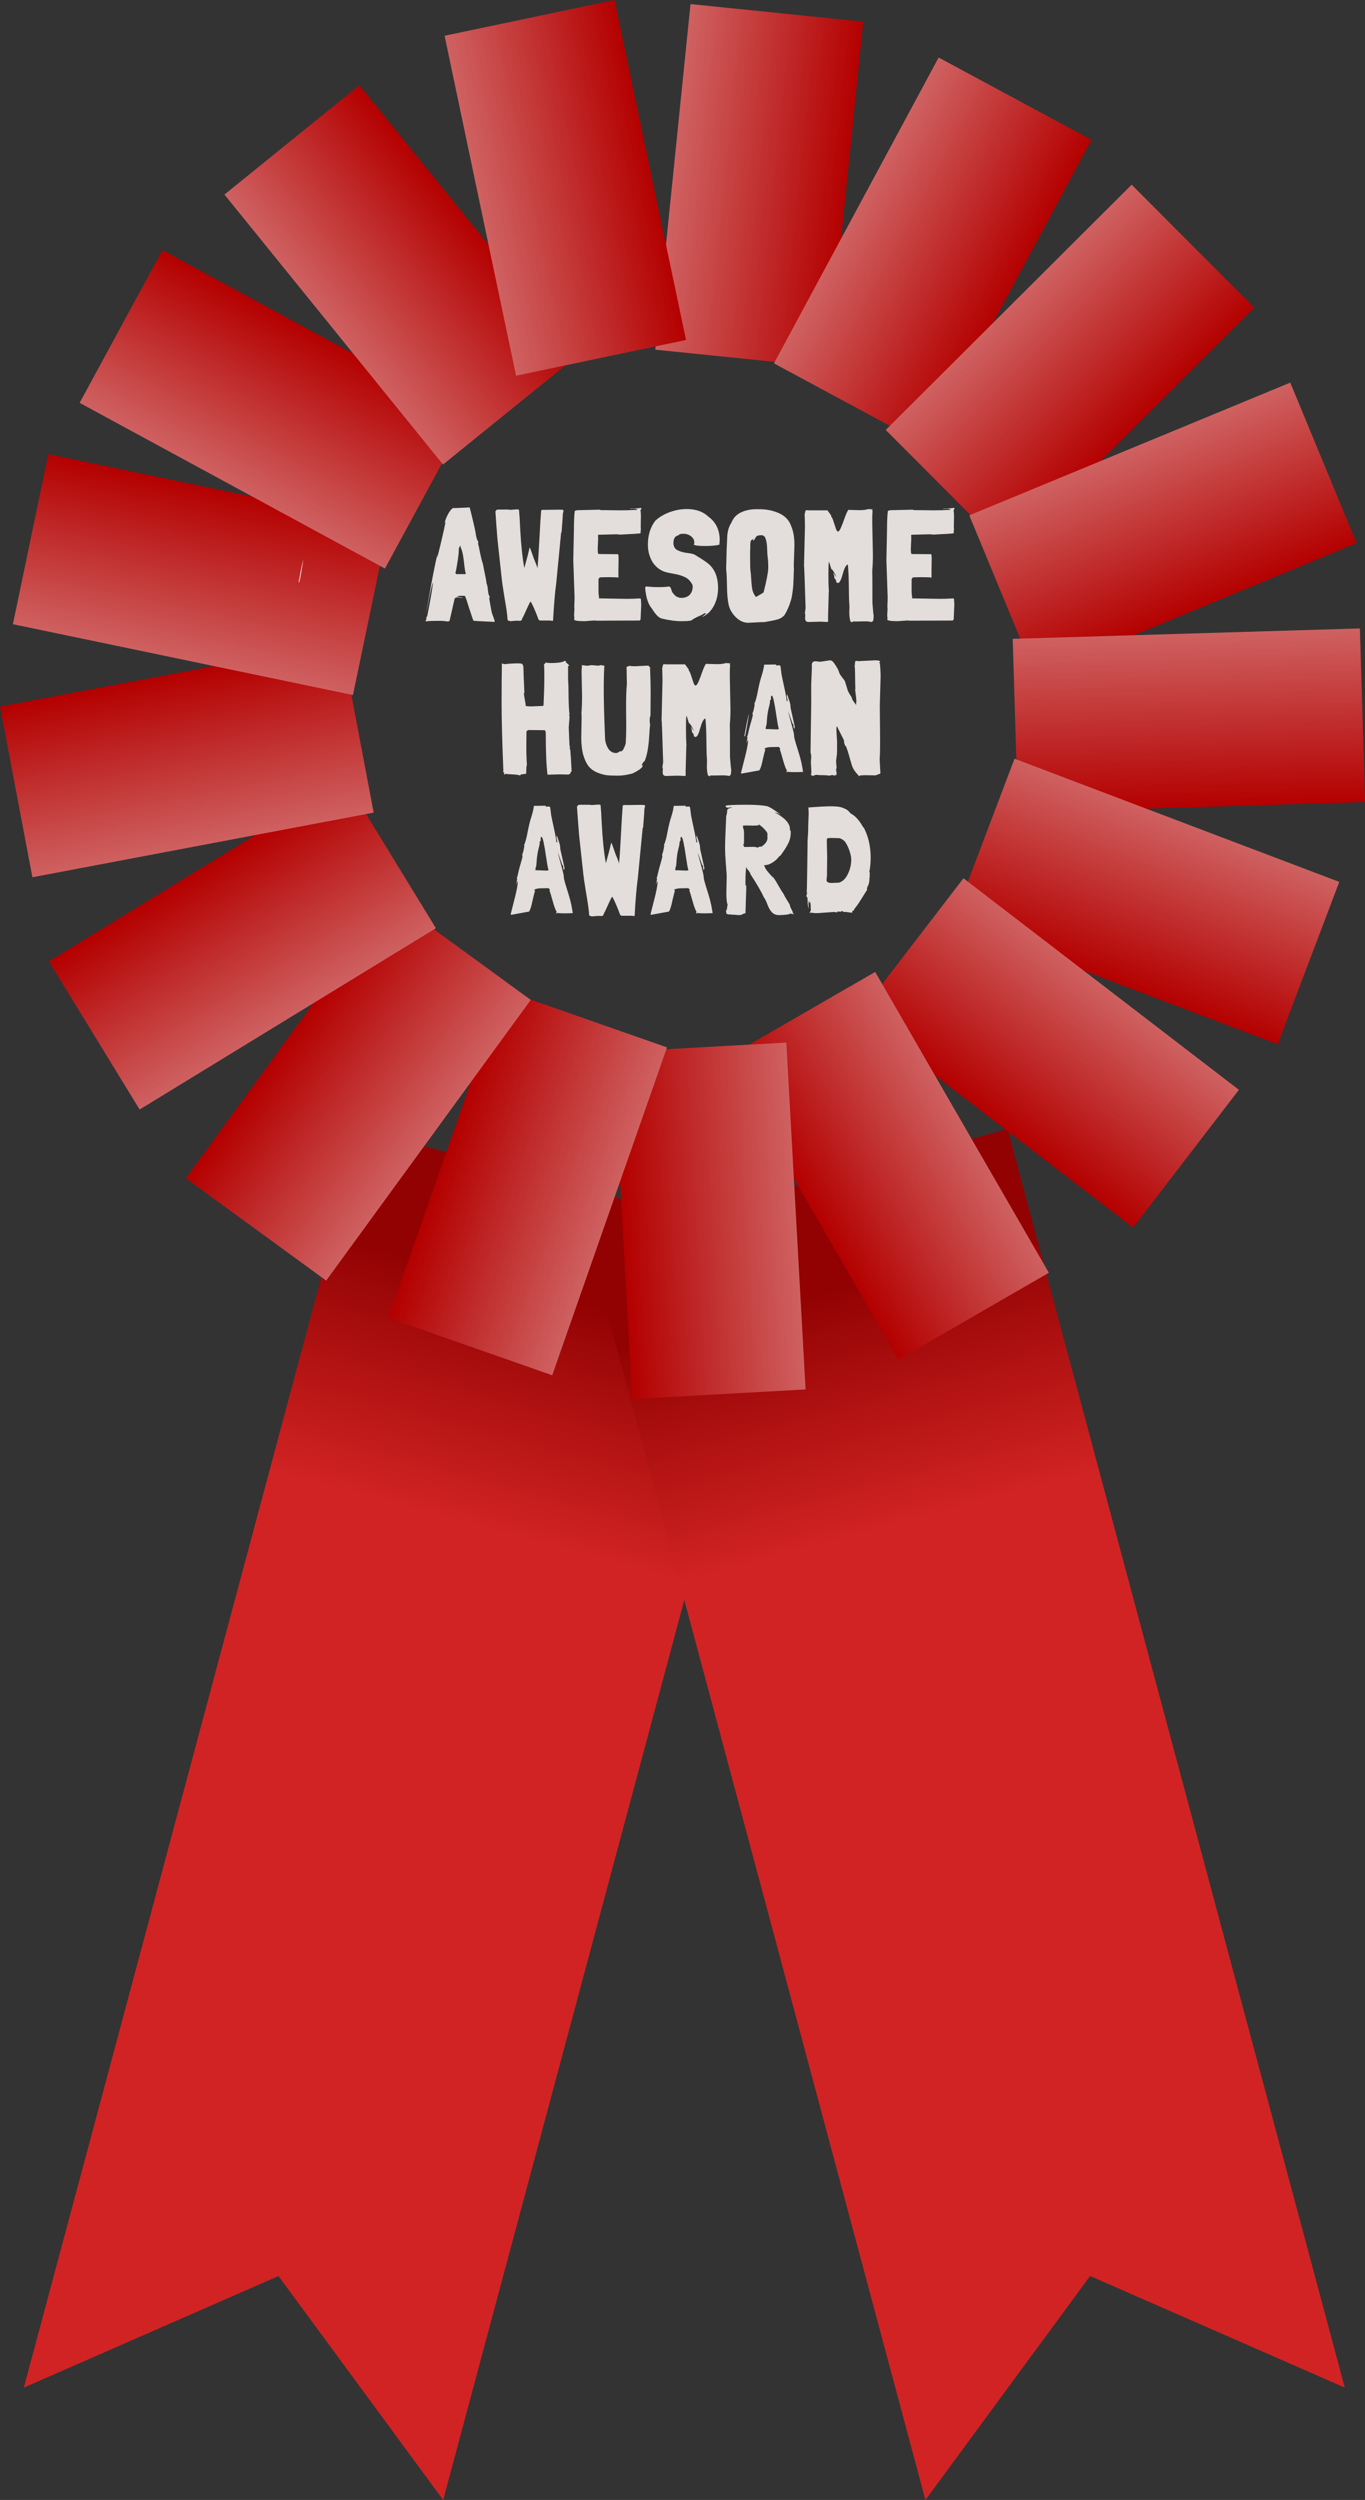 <?xml version="1.0" encoding="UTF-8" standalone="no"?>
<svg
   xmlns:dc="http://purl.org/dc/elements/1.1/"
   xmlns:cc="http://creativecommons.org/ns#"
   xmlns:rdf="http://www.w3.org/1999/02/22-rdf-syntax-ns#"
   xmlns:svg="http://www.w3.org/2000/svg"
   xmlns="http://www.w3.org/2000/svg"
   xmlns:xlink="http://www.w3.org/1999/xlink"
   xmlns:sodipodi="http://sodipodi.sourceforge.net/DTD/sodipodi-0.dtd"
   xmlns:inkscape="http://www.inkscape.org/namespaces/inkscape"
   id="svg2"
   sodipodi:docname="awesome_human_award.svg"
   viewBox="0 0 142.76 261.42"
   version="1.1"
   inkscape:version="0.91 r13725">
  <rect x="0" y="0" width="142.76" height="261.42" fill="#333333" stroke="none"/>
  <sodipodi:namedview
     id="namedview91"
     bordercolor="#666666"
     inkscape:pageshadow="2"
     guidetolerance="10"
     pagecolor="#ffffff"
     gridtolerance="10"
     inkscape:window-maximized="1"
     inkscape:zoom="1.2588265"
     objecttolerance="10"
     borderopacity="1"
     inkscape:current-layer="svg2"
     inkscape:cx="-118.84606"
     inkscape:cy="205.14338"
     inkscape:window-y="1"
     inkscape:window-x="0"
     inkscape:window-width="1440"
     showgrid="false"
     inkscape:pageopacity="0"
     inkscape:window-height="807" />
  <defs
     id="defs6">
    <linearGradient
       id="legFill"
       y2="273"
       gradientUnits="userSpaceOnUse"
       x2="114"
       gradientTransform="matrix(.966 .259 -.259 .966 386.42 -31.994)"
       y1="239"
       x1="114">
      <stop
         id="stop4320"
         stop-color="#920202"
         offset="0" />
      <stop
         id="stop4322"
         stop-color="#d12323"
         offset="1" />
    </linearGradient>
    <linearGradient
       id="fold"
       y2="161.34"
       gradientUnits="userSpaceOnUse"
       x2="418.56"
       y1="161.34"
       x1="394.56">
      <stop
         id="stop4428"
         stop-color="#cf6161"
         offset="0" />
      <stop
         id="stop4430"
         stop-color="#b40000"
         offset="1" />
    </linearGradient>
    <linearGradient
       id="linearGradient3069"
       y2="171.19"
       gradientUnits="userSpaceOnUse"
       x2="198.02"
       gradientTransform="matrix(.794 0 0 .794 -85.958 -24.046)"
       y1="69.139"
       x1="198.02"
       inkscape:collect="always">
      <stop
         id="stop4434"
         stop-color="#e19b9b"
         offset="0" />
      <stop
         id="stop4436"
         stop-color="#c20606"
         offset="1" />
    </linearGradient>
    <linearGradient
       id="linearGradient3071"
       y2="178.81"
       gradientUnits="userSpaceOnUse"
       x2="251.91"
       gradientTransform="matrix(.794 0 0 .794 -85.958 -24.046)"
       y1="69.88"
       x1="251.91"
       inkscape:collect="always">
      <stop
         id="stop4440"
         stop-color="#fdeded"
         offset="0" />
      <stop
         id="stop4442"
         stop-color="#c92b2b"
         offset="1" />
    </linearGradient>
    <linearGradient
       id="linearGradient3129"
       y2="273"
       xlink:href="#legFill"
       gradientUnits="userSpaceOnUse"
       x2="114"
       gradientTransform="matrix(.731 .196 -.196 .731 25.34 -60.751)"
       y1="239"
       x1="114"
       inkscape:collect="always" />
    <linearGradient
       id="linearGradient4023"
       y2="27.13"
       xlink:href="#fold"
       gradientUnits="userSpaceOnUse"
       x2="475"
       gradientTransform="matrix(.757 0 0 .757 -269.44 -9.267)"
       y1="27.13"
       x1="451"
       inkscape:collect="always" />
    <linearGradient
       id="linearGradient4025"
       y2="-155.33"
       xlink:href="#fold"
       gradientUnits="userSpaceOnUse"
       x2="475.61"
       gradientTransform="matrix(.757 0 0 .757 -252.5 94.473)"
       y1="-155.33"
       x1="451.61"
       inkscape:collect="always" />
    <linearGradient
       id="linearGradient4027"
       y2="-284.43"
       xlink:href="#fold"
       gradientUnits="userSpaceOnUse"
       x2="436.01"
       gradientTransform="matrix(.757 0 0 .757 -214.56 163.24)"
       y1="-284.43"
       x1="412.01"
       inkscape:collect="always" />
    <linearGradient
       id="linearGradient4029"
       y2="-428.3"
       xlink:href="#fold"
       gradientUnits="userSpaceOnUse"
       x2="320.44"
       gradientTransform="matrix(.757 0 0 .757 -135.82 232.89)"
       y1="-428.3"
       x1="296.44"
       inkscape:collect="always" />
    <linearGradient
       id="linearGradient4037"
       y2="273"
       xlink:href="#legFill"
       gradientUnits="userSpaceOnUse"
       x2="114"
       gradientTransform="matrix(-.731 .196 .196 .731 117.79 -60.751)"
       y1="239"
       x1="114"
       inkscape:collect="always" />
    <linearGradient
       id="linearGradient4039"
       y2="-512.56"
       xlink:href="#fold"
       gradientUnits="userSpaceOnUse"
       x2="175.27"
       gradientTransform="matrix(.757 0 0 .757 -44.533 265.89)"
       y1="-512.56"
       x1="151.27"
       inkscape:collect="always" />
    <linearGradient
       id="linearGradient4041"
       y2="-539.38"
       xlink:href="#fold"
       gradientUnits="userSpaceOnUse"
       x2="-7.719"
       gradientTransform="matrix(.757 0 0 .757 60.559 262.71)"
       y1="-539.38"
       x1="-31.719"
       inkscape:collect="always" />
    <linearGradient
       id="linearGradient4043"
       y2="-512.87"
       xlink:href="#fold"
       gradientUnits="userSpaceOnUse"
       x2="-137.5"
       gradientTransform="matrix(.757 0 0 .757 133.69 234.11)"
       y1="-512.87"
       x1="-161.5"
       inkscape:collect="always" />
    <linearGradient
       id="linearGradient4045"
       y2="-420.05"
       xlink:href="#fold"
       gradientUnits="userSpaceOnUse"
       x2="-296.84"
       gradientTransform="matrix(.757 0 0 .757 214.37 165.95)"
       y1="-420.05"
       x1="-320.84"
       inkscape:collect="always" />
    <linearGradient
       id="linearGradient4047"
       y2="-241.53"
       xlink:href="#fold"
       gradientUnits="userSpaceOnUse"
       x2="-424.22"
       gradientTransform="matrix(.757 0 0 .757 263.16 51.214)"
       y1="-241.53"
       x1="-448.22"
       inkscape:collect="always" />
    <linearGradient
       id="linearGradient4049"
       y2="-59.695"
       xlink:href="#fold"
       gradientUnits="userSpaceOnUse"
       x2="-458"
       gradientTransform="matrix(.757 0 0 .757 262.75 -53.3)"
       y1="-59.695"
       x1="-482"
       inkscape:collect="always" />
    <linearGradient
       id="linearGradient4051"
       y2="76.252"
       xlink:href="#fold"
       gradientUnits="userSpaceOnUse"
       x2="-430.41"
       gradientTransform="matrix(.757 0 0 .757 237.45 -127.67)"
       y1="76.252"
       x1="-454.41"
       inkscape:collect="always" />
    <linearGradient
       id="linearGradient4053"
       y2="236.3"
       xlink:href="#fold"
       gradientUnits="userSpaceOnUse"
       x2="-342.2"
       gradientTransform="matrix(.757 0 0 .757 170.57 -208.78)"
       y1="236.3"
       x1="-366.2"
       inkscape:collect="always" />
    <linearGradient
       id="linearGradient4055"
       y2="343.65"
       xlink:href="#fold"
       gradientUnits="userSpaceOnUse"
       x2="-209.01"
       gradientTransform="matrix(.757 0 0 .757 85.584 -255.65)"
       y1="343.65"
       x1="-233.01"
       inkscape:collect="always" />
    <linearGradient
       id="linearGradient4057"
       y2="398.7"
       xlink:href="#fold"
       gradientUnits="userSpaceOnUse"
       x2="-35.362"
       gradientTransform="matrix(.757 0 0 .757 -18.698 -268.95)"
       y1="398.7"
       x1="-59.362"
       inkscape:collect="always" />
    <linearGradient
       id="linearGradient4059"
       y2="393.38"
       xlink:href="#fold"
       gradientUnits="userSpaceOnUse"
       x2="106.42"
       gradientTransform="matrix(.757 0 0 .757 -95.426 -252.14)"
       y1="393.38"
       x1="82.418"
       inkscape:collect="always" />
    <linearGradient
       id="linearGradient4061"
       y2="324.03"
       xlink:href="#fold"
       gradientUnits="userSpaceOnUse"
       x2="275.1"
       gradientTransform="matrix(.757 0 0 .757 -184.6 -196.49)"
       y1="324.03"
       x1="251.1"
       inkscape:collect="always" />
    <linearGradient
       id="linearGradient4063"
       y2="161.34"
       xlink:href="#fold"
       gradientUnits="userSpaceOnUse"
       x2="418.56"
       gradientTransform="matrix(.757 0 0 .757 -253.88 -90.716)"
       y1="161.34"
       x1="394.56"
       inkscape:collect="always" />
  </defs>
  <path
     id="path4020"
     style="fill:url(#linearGradient3129)"
     inkscape:connector-curvature="0"
     d="m81.61 129.83-43.858-11.75-35.26 131.59 26.632-11.67 17.226 23.42z" />
  <path
     id="path4035"
     style="fill:url(#linearGradient4037)"
     inkscape:connector-curvature="0"
     d="m61.525 129.83 43.858-11.753 35.26 131.59-26.632-11.67-17.225 23.424z" />
  <path
     id="path4024"
     style="fill:#980000"
     inkscape:connector-curvature="0"
     d="m71.561 7.736a66.221 66.221 0 1 1 -0 0" />
  <rect
     id="rect4026"
     style="fill:url(#linearGradient4023)"
     transform="rotate(5.819)"
     height="36.327"
     width="18.164"
     y="-6.898"
     x="71.888" />
  <rect
     id="rect4028"
     style="fill:url(#linearGradient4025)"
     transform="rotate(28.302)"
     height="36.327"
     width="18.164"
     y="-41.248"
     x="89.285" />
  <rect
     id="rect4030"
     style="fill:url(#linearGradient4027)"
     transform="matrix(.706 .708 -.708 .706 0 0)"
     height="36.327"
     width="18.164"
     y="-70.181"
     x="97.262" />
  <rect
     id="rect4032"
     style="fill:url(#linearGradient4029)"
     transform="rotate(67.538)"
     height="36.327"
     width="18.164"
     y="-109.42"
     x="88.532" />
  <rect
     id="rect4034"
     style="fill:url(#linearGradient4039)"
     transform="rotate(88.281)"
     height="36.327"
     width="18.164"
     y="-140.19"
     x="69.951" />
  <rect
     id="rect4036"
     style="fill:url(#linearGradient4041)"
     transform="rotate(110.77)"
     height="36.327"
     width="18.164"
     y="-163.67"
     x="36.554" />
  <rect
     id="rect4038"
     style="fill:url(#linearGradient4043)"
     transform="matrix(-.609 .793 -.793 -.609 0 0)"
     height="36.327"
     width="18.164"
     y="-172.2"
     x="11.467" />
  <rect
     id="rect4040"
     style="fill:url(#linearGradient4045)"
     transform="rotate(150)"
     height="36.327"
     width="18.164"
     y="-170.11"
     x="-28.453" />
  <rect
     id="rect4042"
     style="fill:url(#linearGradient4047)"
     transform="rotate(176.82)"
     height="36.327"
     width="18.164"
     y="-149.74"
     x="-76.064" />
  <rect
     id="rect4044"
     style="fill:url(#linearGradient4049)"
     transform="rotate(199.3)"
     height="36.327"
     width="18.164"
     y="-116.64"
     x="-102.04" />
  <rect
     id="rect4046"
     style="fill:url(#linearGradient4051)"
     transform="matrix(-.808 -.589 .589 -.808 0 0)"
     height="36.327"
     width="18.164"
     y="-88.127"
     x="-106.46" />
  <rect
     id="rect4048"
     style="fill:url(#linearGradient4053)"
     transform="matrix(-.522 -0.853 0.853 -.522 0 0)"
     height="36.327"
     width="18.164"
     y="-48.104"
     x="-106.58" />
  <rect
     id="rect4050"
     style="fill:url(#linearGradient4055)"
     transform="rotate(259.28)"
     height="36.327"
     width="18.164"
     y="-13.735"
     x="-90.762" />
  <rect
     id="rect4052"
     style="fill:url(#linearGradient4057)"
     transform="rotate(-78.234)"
     height="36.327"
     width="18.164"
     y="14.632"
     x="-63.625" />
  <rect
     id="rect4054"
     style="fill:url(#linearGradient4059)"
     transform="matrix(.477 -.879 .879 .477 0 0)"
     height="36.327"
     width="18.164"
     y="27.409"
     x="-33.05" />
  <rect
     id="rect4056"
     style="fill:url(#linearGradient4061)"
     transform="rotate(-38.998)"
     height="36.327"
     width="18.164"
     y="30.583"
     x="5.441" />
  <rect
     id="rect4058"
     style="fill:url(#linearGradient4063)"
     transform="rotate(-11.874)"
     height="36.327"
     width="18.164"
     y="13.226"
     x="44.734" />
  <path
     id="path4060"
     style="stroke:url(#linearGradient3071);stroke-width:3.027;fill:url(#linearGradient3069)"
     inkscape:connector-curvature="0"
     d="m71.557 33.088a40.867 40.867 0 1 1 -0 0" />
  <g
     id="g4395"
     style="fill:#e3dedb"
     transform="matrix(0.28,0,0,0.28,140.615,96.759)">
    <path
       id="path4377"
       d="m -326.756,-156.061 -5.281,0.24 -1.02,0 c -0.68,0.48 -1.34,1.361 -1.98,2.641 -0.64,1.24 -1,2.32 -1.08,3.24 0.04,-0.08 0.081,-0.201 0.121,-0.361 0.08,-0.16 0.16,-0.279 0.24,-0.359 -0.6,3.04 -1.641,7.519 -3.121,13.439 l 0,-0.719 c 0.04,-0.08 0.06,-0.28 0.06,-0.6 -0.68,2.8 -1.54,7.039 -2.58,12.719 -1,5.68 -1.56,8.781 -1.68,9.301 0.24,-0.92 0.68,-3.041 1.32,-6.361 0.68,-3.36 1.12,-5.039 1.32,-5.039 -0.4,3.04 -1.12,7.159 -2.16,12.359 l -0.42,0.781 c -10e-6,0.08 0.06,0.179 0.18,0.299 l -0.361,0.66 c -0.04,0 -0.059,0.041 -0.059,0.121 0,0.04 0.039,0.079 0.119,0.119 0.12,0 0.18,0.021 0.18,0.06 0.84,-0.12 2.221,-0.18 4.141,-0.18 l 1.92,0 0.119,0.119 c 0.04,-0.04 0.182,-0.06 0.422,-0.06 l 1.318,0.18 c 0.32,0 0.581,-0.099 0.781,-0.299 l 1.859,-8.16 c 0.16,-0.36 0.52,-0.541 1.08,-0.541 l 1.5,0.182 c 0,-0.04 0.06,-0.06 0.18,-0.06 0.16,0 0.3,-0.021 0.42,-0.061 -0.24,-0.04 -0.619,-0.079 -1.139,-0.119 -0.52,-0.08 -0.921,-0.16 -1.201,-0.24 0.52,-0.24 1.16,-0.341 1.92,-0.301 0.28,0.04 0.601,0.04 0.961,0 l 0.24,0.24 c 0.36,0.84 0.879,2.381 1.559,4.621 0.72,2.2 1.22,3.679 1.5,4.439 0.28,0.08 1.44,0.16 3.48,0.24 2.08,0.08 3.36,0.14 3.84,0.18 0.2,0.04 0.34,0.06 0.42,0.06 0.08,0 0.16,-0.121 0.24,-0.361 -0.4,-1.2 -0.7,-2.04 -0.9,-2.52 -0.2,-0.52 -0.48,-1.86 -0.84,-4.02 -0.16,-0.96 -0.259,-1.579 -0.299,-1.859 -0.04,-0.28 0.02,-0.422 0.18,-0.422 -0.08,-0.48 -0.201,-0.76 -0.361,-0.84 -0.12,-0.4 -0.239,-1.1 -0.359,-2.1 -0.08,-1.04 -0.24,-1.779 -0.48,-2.219 -0.08,-0.92 -0.319,-2.28 -0.719,-4.08 L -321.836,-135 c -0.32,-0.88 -0.66,-2.201 -1.02,-3.961 -0.32,-1.76 -0.581,-2.96 -0.781,-3.6 0,-0.2 0.041,-0.34 0.121,-0.42 0,-0.2 -0.121,-0.48 -0.361,-0.84 -0.24,-0.4 -0.46,-1.281 -0.66,-2.641 -0.2,-1.36 -0.939,-4.56 -2.219,-9.6 z m -3.66,12.781 c 0.24,0 0.499,0.64 0.779,1.92 0.28,1.24 0.601,3.119 0.961,5.639 0.36,2.48 0.658,4.101 0.898,4.861 l -0.18,0.119 -0.719,0.06 -3,-0.121 -0.781,0 c -0.16,0 -0.24,-0.14 -0.24,-0.42 l 0.182,-0.6 0,-0.24 c 0,-0.12 0.019,-0.2 0.059,-0.24 l 0.06,0.061 c 0.04,-0.12 0.079,-0.48 0.119,-1.08 0.12,-2.08 0.34,-3.759 0.66,-5.039 0.36,-1.32 0.541,-2.18 0.541,-2.58 l 0,-0.301 c 0,-0.2 0.14,-0.441 0.42,-0.721 -0.04,-0.04 -0.06,-0.258 -0.06,-0.658 0,-0.44 0.101,-0.66 0.301,-0.66 z"
       style="font-style:normal;font-variant:normal;font-weight:normal;font-stretch:normal;font-size:medium;line-height:125%;font-family:'Londrina Sketch';-inkscape-font-specification:'Londrina Sketch';text-align:center;letter-spacing:0px;word-spacing:0px;writing-mode:lr-tb;text-anchor:middle;fill:#e3dedb;fill-opacity:1;stroke:none;stroke-width:1px;stroke-linecap:butt;stroke-linejoin:miter;stroke-opacity:1"
       inkscape:connector-curvature="0" />
    <path
       id="path4375"
       d="m -328.736,-154.92 c -1.28,0 -2.78,0.021 -4.5,0.06 -0.16,1.28 -0.481,2.659 -0.961,4.139 -0.48,1.44 -0.939,3.3 -1.379,5.58 -0.4,2.24 -0.861,3.921 -1.381,5.041 l 0.18,0 c -0.28,1.88 -0.56,2.999 -0.84,3.359 l 0.121,0.721 c 0,0.24 -0.2,1.04 -0.6,2.4 -0.4,1.32 -0.721,2.52 -0.961,3.6 -0.2,1.04 -0.379,1.7 -0.539,1.98 0,0.36 0.039,0.539 0.119,0.539 l -0.359,1.801 0,0.18 c 0.08,-0.08 0.14,-0.261 0.18,-0.541 0.08,-0.28 0.22,-0.459 0.42,-0.539 -0.08,1.56 -0.541,3.92 -1.381,7.08 -0.8,3.16 -1.238,4.899 -1.318,5.219 l 0.238,0.121 c 4.36,-0.8 6.58,-1.201 6.66,-1.201 0.44,-0.68 0.86,-1.999 1.26,-3.959 0.44,-2 0.761,-3.241 0.961,-3.721 l -0.301,-0.479 c 0.6,-0.36 1.522,-0.541 2.762,-0.541 1.24,0 2.038,-0.021 2.398,-0.06 0.04,0.04 0.12,0.081 0.24,0.121 0.28,0.16 0.42,0.36 0.42,0.6 l -0.119,0.24 c 0.24,0.52 0.639,1.82 1.199,3.9 0.56,2.04 1.081,3.419 1.561,4.139 l -0.24,0 0,0.48 c 0.28,-0.08 0.461,-0.16 0.541,-0.24 0.16,0.12 0.86,0.18 2.1,0.18 1.28,0 2.299,-0.019 3.059,-0.059 l 0.48,0 -0.299,-1.801 c -0.28,-1.76 -0.86,-4.001 -1.74,-6.721 -0.88,-2.76 -1.32,-4.4 -1.32,-4.92 l 0,-0.18 c 0,-0.48 -0.241,-1.599 -0.721,-3.359 l -1.5,-5.52 c 0.08,0 0.621,1.459 1.621,4.379 0.28,0.36 0.42,0.64 0.42,0.84 l 0,0.18 -0.121,0 0.301,1.021 c 0.04,0 0.1,-0.041 0.18,-0.121 -0.08,-0.08 -0.119,-0.14 -0.119,-0.18 l 0.238,-0.359 -1.619,-7.26 0,-0.361 c 0,-0.68 -0.22,-1.62 -0.66,-2.82 -0.44,-1.2 -0.681,-2.04 -0.721,-2.52 l 0,0.24 c 0.08,0.24 0.121,0.421 0.121,0.541 -0.12,0.24 -0.18,0.44 -0.18,0.6 l 0.359,1.74 c 0,0.12 -0.039,0.18 -0.119,0.18 l -0.06,-0.18 c 0,-0.08 -0.021,-0.121 -0.06,-0.121 l -0.119,0.42 c -0.04,-1 -0.34,-2.759 -0.9,-5.279 -0.56,-2.56 -0.941,-4.381 -1.141,-5.461 l 0.06,0.061 -0.301,-2.221 c 0,-0.44 -0.179,-0.658 -0.539,-0.658 l -0.84,0.059 c -0.2,0 -0.34,-0.039 -0.42,-0.119 0.12,-0.12 0.18,-0.2 0.18,-0.24 z m -1.561,13.141 c 0.12,0.08 0.18,0.22 0.18,0.42 l 0,0.299 c 0.52,0.92 0.921,2.681 1.201,5.281 0.28,2.6 0.519,4.079 0.719,4.439 l -0.238,0.18 -3.42,0 -0.24,-0.66 -0.121,0.06 0.121,-0.24 0.119,0.119 c 0.76,-4.04 1.141,-6.719 1.141,-8.039 l 0,-0.48 c 0,-0.32 0.119,-0.66 0.359,-1.02 l 0.18,-0.359 z"
       style="font-style:normal;font-variant:normal;font-weight:normal;font-stretch:normal;font-size:medium;line-height:125%;font-family:'Londrina Sketch';-inkscape-font-specification:'Londrina Sketch';text-align:center;letter-spacing:0px;word-spacing:0px;writing-mode:lr-tb;text-anchor:middle;fill:#e3dedb;fill-opacity:1;stroke:none;stroke-width:1px;stroke-linecap:butt;stroke-linejoin:miter;stroke-opacity:1"
       inkscape:connector-curvature="0" />
    <path
       inkscape:connector-curvature="0"
       id="path4369"
       d="m -390.676,-128.1 0.3,-0.06 q 0.48,-1.92 1.5,-8.4 -0.54,1.62 -1.08,4.62 -0.54,3 -0.72,3.84 z"
       style="font-style:normal;font-variant:normal;font-weight:normal;font-stretch:normal;font-size:medium;line-height:125%;font-family:'Londrina Sketch';-inkscape-font-specification:'Londrina Sketch';text-align:center;letter-spacing:0px;word-spacing:0px;writing-mode:lr-tb;text-anchor:middle;fill:#e3dedb;fill-opacity:1;stroke:none;stroke-width:1px;stroke-linecap:butt;stroke-linejoin:miter;stroke-opacity:1" />
    <path
       id="path4367"
       d="m -343.196,-116.04 0.12,-0.48 -0.12,0.48 z"
       style="font-style:normal;font-variant:normal;font-weight:normal;font-stretch:normal;font-size:medium;line-height:125%;font-family:'Londrina Sketch';-inkscape-font-specification:'Londrina Sketch';text-align:center;letter-spacing:0px;word-spacing:0px;writing-mode:lr-tb;text-anchor:middle;fill:#e3dedb;fill-opacity:1;stroke:none;stroke-width:1px;stroke-linecap:butt;stroke-linejoin:miter;stroke-opacity:1"
       inkscape:connector-curvature="0" />
    <path
       id="path4194"
       d="m -343.196,-115.92 0,-0.12 0,0.12 z"
       style="font-style:normal;font-variant:normal;font-weight:normal;font-stretch:normal;font-size:medium;line-height:125%;font-family:'Londrina Sketch';-inkscape-font-specification:'Londrina Sketch';text-align:center;letter-spacing:0px;word-spacing:0px;writing-mode:lr-tb;text-anchor:middle;fill:#e3dedb;fill-opacity:1;stroke:none;stroke-width:1px;stroke-linecap:butt;stroke-linejoin:miter;stroke-opacity:1"
       inkscape:connector-curvature="0" />
    <path
       id="path4363"
       d="m -298.313,-155.16 4.14,-0.06 1.08,0 q 0.78,0 1.2,0.06 0.18,0.18 0.18,0.42 l -0.24,0.96 q 0,0.9 -0.48,6.9 l -0.18,0.3 -1.8,18.66 q -0.72,5.1 -1.2,14.04 -0.06,0.18 -0.3,0.18 l -0.72,-0.12 -3.96,0 -0.24,-0.24 -0.12,0.06 q -1.98,-5.28 -3.06,-6.96 -0.66,1.02 -1.62,3.24 -0.96,2.22 -1.56,3.24 0,0.78 -1.02,0.78 -0.06,-0.06 -0.84,-0.06 -0.78,0 -2.34,0.18 -0.84,-0.06 -1.2,-0.42 -0.18,-2.94 -1.14,-8.28 -0.9,-5.4 -1.14,-7.92 l -1.5,-13.86 q -0.48,-5.94 -0.78,-10.5 l 0.42,-0.6 q 0.6,-0.12 0.84,-0.12 l 3.3,0 q 0.84,0.12 1.02,0.12 l 2.34,-0.18 0.72,0.06 0.18,0.18 q 0.24,2.4 0.42,6.66 0.48,9.24 1.56,15 1.32,-4.62 1.98,-7.68 0.18,0 1.62,4.26 l 0.66,1.62 q 0.42,1.02 0.66,1.86 0.36,-3.78 0.72,-10.92 0.36,-7.2 0.66,-10.68 l 0.36,-0.18 1.38,0 z"
       style="font-style:normal;font-variant:normal;font-weight:normal;font-stretch:normal;font-size:medium;line-height:125%;font-family:'Londrina Sketch';-inkscape-font-specification:'Londrina Sketch';text-align:center;letter-spacing:0px;word-spacing:0px;writing-mode:lr-tb;text-anchor:middle;fill:#e3dedb;fill-opacity:1;stroke:none;stroke-width:1px;stroke-linecap:butt;stroke-linejoin:miter;stroke-opacity:1"
       inkscape:connector-curvature="0" />
    <path
       id="path4196"
       d="m -296.033,-120.78 -0.18,-3.72 q 0,-0.36 0.42,-0.78 l -0.06,-1.56 q 0.18,-1.5 1.14,-8.88 1.02,-7.44 1.38,-11.64 0.36,-4.26 0.36,-5.34 l 0,-0.72 q 0,-0.66 -0.06,-0.78 -0.72,0.12 -2.52,0.24 -1.8,0.12 -2.7,0.3 -0.12,0.66 -0.3,2.58 -0.42,4.5 -0.9,4.68 -0.06,-0.06 -0.06,-0.48 0,-0.42 0.12,-1.14 0.12,-0.78 0.12,-1.14 -0.24,0.54 -0.3,1.38 -0.06,0.84 -0.18,1.56 -0.12,0.72 -0.24,1.02 -0.06,0.3 -0.12,0.54 -0.06,0.24 -0.06,0.36 0,0.12 0.06,0.48 0.06,0.36 0.06,0.6 0.12,-0.12 0.36,-0.24 l -0.48,2.94 q 0,0.36 0.06,1.02 -0.06,-0.06 -0.12,-0.06 0.3,0.18 0.3,1.02 0,0.78 -0.18,0.9 -0.18,0.12 -0.18,0.48 0,0.36 0.3,1.26 -0.24,0.42 -0.24,1.2 l 0.06,1.14 q 0,0.66 -0.3,2.22 -0.24,1.5 -0.66,1.98 -0.72,-0.42 -1.2,-1.86 -0.48,-1.44 -0.96,-3.54 -0.48,-2.16 -0.9,-3.18 -0.42,1.2 -0.96,4.26 -0.54,3 -1.44,4.26 -0.66,-0.96 -1.08,-3.78 -0.42,-2.82 -1.02,-9.96 -0.54,-7.2 -0.96,-10.5 -1.26,0 -2.1,-0.48 l 0,-0.12 -0.9,0.06 q -0.42,0.24 -0.78,0.24 -1.2,-0.18 -1.38,-0.18 -0.18,0 -0.78,0.12 l 0,0.18 -0.06,0.72 q 0,0.3 0.3,2.28 0.3,1.98 0.84,9.18 0.6,7.14 0.9,9.96 l 0,1.5 q 0.06,0.06 0.06,0.24 0,0.18 -0.12,0.18 l -0.06,0.6 q 0,0.06 0.06,0.18 0.06,0.06 0.12,0.18 0.18,0.36 0.18,1.86 l 0.6,3.3 q 0.12,1.62 0.84,4.62 0.72,3 0.9,4.08 l 2.52,-0.06 0.54,0.3 q 0.66,-1.32 1.8,-4.68 1.14,-3.36 1.74,-4.62 0.96,0 2.04,3.84 0.48,1.86 0.48,1.92 0.3,0.36 0.54,1.14 0.24,0.78 0.54,1.32 0.36,0.48 1.02,0.48 l 0.6,-0.06 1.92,0.3 q 0.66,0 0.96,-1.98 0.3,-1.98 0.3,-3.72 z"
       style="font-style:normal;font-variant:normal;font-weight:normal;font-stretch:normal;font-size:medium;line-height:125%;font-family:'Londrina Sketch';-inkscape-font-specification:'Londrina Sketch';text-align:center;letter-spacing:0px;word-spacing:0px;writing-mode:lr-tb;text-anchor:middle;fill:#e3dedb;fill-opacity:1;stroke:none;stroke-width:1px;stroke-linecap:butt;stroke-linejoin:miter;stroke-opacity:1"
       inkscape:connector-curvature="0" />
    <path
       id="path4359"
       d="m -262.682,-119.76 -0.24,5.52 -0.36,0.42 -16.14,0.06 q -0.06,-0.06 -0.54,-0.06 l -0.54,0 -3.36,0.24 q -3.9,0 -3.9,-0.66 0.06,-0.06 0.06,-0.18 0,-0.18 0.06,-0.24 -0.12,-0.84 -0.12,-1.08 l 0.12,-2.16 0,-0.48 q 0,-0.42 -0.06,-0.48 0.12,-2.52 0.12,-3.66 l -0.48,-13.8 0.24,-11.58 q 0,-4.14 0.3,-6.84 0.6,-0.3 1.44,-0.3 6.42,-0.12 7.86,-0.18 0.24,0.18 0.9,0.18 l 1.8,0 4.98,0.06 q 3.24,0 6.24,-0.18 l 0.18,-0.12 q -0.48,-0.3 -1.14,-0.3 l -1.26,0.06 -0.3,0 0,-0.12 q 2.1,0 3.96,-0.24 0.24,0.06 0.24,0.3 0,0.18 -0.36,0.54 0.18,0.72 0.18,2.28 l -0.06,3.36 0,0.72 q 0,0.54 0.06,0.66 -0.12,0.84 -0.12,1.32 l 0,0.3 q -1.14,0.18 -7.5,0.48 -0.42,0 -1.38,-0.12 l -6.9,0.18 -0.12,0.24 0.06,1.14 -0.18,3.96 q 0,0.54 0.12,1.62 l 0.24,0.24 7.26,0.06 q 0.18,0.36 0.18,1.74 0,1.38 -0.06,3.66 0,2.22 0,3.36 -0.72,-0.18 -3.9,-0.18 -3.18,0 -3.18,0.18 l -0.36,0.6 0,4.14 q 0,1.8 0.24,2.58 l -0.18,0.3 0.24,0.12 10.26,0.18 q 2.52,0 5.04,-0.18 l 0.24,0.3 0.12,2.04 z"
       style="font-style:normal;font-variant:normal;font-weight:normal;font-stretch:normal;font-size:medium;line-height:125%;font-family:'Londrina Sketch';-inkscape-font-specification:'Londrina Sketch';text-align:center;letter-spacing:0px;word-spacing:0px;writing-mode:lr-tb;text-anchor:middle;fill:#e3dedb;fill-opacity:1;stroke:none;stroke-width:1px;stroke-linecap:butt;stroke-linejoin:miter;stroke-opacity:1"
       inkscape:connector-curvature="0" />
    <path
       id="path4198"
       d="m -279.782,-114.84 0.6,0.12 q 1.56,0 13.5,-0.24 l 1.74,-0.18 q 0.24,-0.78 0.24,-1.92 0,-1.14 -0.12,-2.4 -0.06,-1.26 -0.06,-1.8 -0.18,0.18 -0.42,0.18 l -0.48,-0.06 q -0.3,0 -0.48,0.24 -6.72,-0.12 -9.66,-0.12 l -3.72,0 q -0.6,0 -0.96,-0.42 l 0.06,-0.06 -0.36,-0.3 q -0.06,-0.12 -0.06,-0.9 l 0,-3.42 -0.3,-2.34 q 0,-1.56 0.06,-1.74 0.12,-0.18 0.12,-0.3 0,-0.12 1.56,-0.3 1.56,-0.18 3.48,-0.3 1.98,-0.12 2.28,-0.12 0.3,-0.06 0.3,0.12 l 0.36,0 q -0.06,-0.06 -0.06,-0.48 l 0.12,-2.88 q 0,-2.94 -0.72,-2.94 -1.02,0.18 -2.04,0.18 l -3.66,-0.24 q -0.6,0 -0.72,0.36 -0.6,0 -0.72,-0.78 l -0.06,-0.66 q 0,-0.36 -0.24,-0.54 l 0.12,-1.98 -0.12,-4.5 q 0,-0.6 0.24,-1.08 l 0.36,0 q 1.02,0 2.04,-0.24 l 0.84,0 q 1.2,0 11.22,-0.3 1.32,-0.12 1.68,-0.24 l -0.12,-6.54 -0.12,-0.18 q -0.54,0.18 -1.2,0.18 l -3.24,-0.18 -2.16,0.06 -4.56,-0.12 q -5.16,0 -11.52,1.08 l -0.18,0.42 0.12,4.08 q -0.06,0.06 0,1.68 0.12,1.56 0.12,2.34 l 0,3.36 q 0,0.18 0.18,0.6 0.24,0.36 0.24,0.9 0,0.48 -0.06,0.9 l 0.24,2.46 q 0,1.26 -0.54,3.42 l 0,2.82 q 0.06,0.84 0.06,1.68 0.06,0.54 0.12,0.54 0.12,-0.06 0.18,0 0.06,-0.06 0.06,-0.18 0.06,-0.12 0.18,-0.12 l 0.06,0 -0.06,-0.42 q 0,-0.18 0.18,-0.3 0.18,0.54 0.18,1.32 0,0.78 -0.18,0.78 -0.18,0 -0.18,-0.06 0,-0.06 -0.12,-0.06 l -0.06,0.12 q 0.06,0 0.06,0.18 0,0.12 -0.18,0.42 -0.12,0.24 -0.12,0.3 l 0.18,-0.06 q 0.12,0.24 0.12,0.78 l 0,0.66 q -0.12,0.6 -0.54,1.92 l 0,0.24 q -0.06,0 -0.06,0.06 0,0.06 0.6,1.14 0.6,1.02 0.6,1.5 0,0.42 -0.18,0.42 -0.12,0 -0.18,-0.06 0.06,0.06 0.06,0.54 l 0,0.54 q -0.24,2.16 -0.24,3.42 0.42,0.18 0.84,0.18 l 1.92,-0.18 3.54,0 z"
       style="font-style:normal;font-variant:normal;font-weight:normal;font-stretch:normal;font-size:medium;line-height:125%;font-family:'Londrina Sketch';-inkscape-font-specification:'Londrina Sketch';text-align:center;letter-spacing:0px;word-spacing:0px;writing-mode:lr-tb;text-anchor:middle;fill:#e3dedb;fill-opacity:1;stroke:none;stroke-width:1px;stroke-linecap:butt;stroke-linejoin:miter;stroke-opacity:1"
       inkscape:connector-curvature="0" />
    <path
       id="path4355"
       d="m -244.417,-113.76 -1.62,0.18 q -0.3,0 -0.36,-0.06 -0.12,0.06 -0.72,0.06 l -0.66,0 q -3.3,0 -7.38,-1.02 -1.44,-0.48 -3.06,-2.94 -0.72,-1.14 -1.14,-1.62 -1.56,-2.58 -1.86,-7.08 l 0.36,-0.3 q 2.34,0.24 4.68,0.24 2.4,0 3.9,-0.24 0.6,0.18 0.84,1.2 0.3,1.02 0.6,1.26 1.26,1.8 3.18,1.8 1.92,0 3.06,-1.14 1.14,-1.2 1.14,-3.12 0,-0.54 -0.36,-1.08 -0.96,-1.68 -2.64,-2.46 -1.62,-0.78 -4.08,-1.2 -2.46,-0.42 -3.48,-0.78 -3,-1.14 -4.62,-3.9 -1.56,-2.82 -1.56,-6.18 0,-5.34 2.76,-8.94 2.1,-1.98 5.28,-3.18 3.24,-1.2 6.48,-1.2 5.04,0 7.98,2.76 4.32,3.12 4.32,8.82 0,0.42 -0.12,1.74 -1.86,0.48 -5.4,0.48 -3.48,0 -4.2,-0.54 0.24,-0.24 0.24,-0.66 0,-1.5 -1.2,-2.4 -1.2,-0.96 -2.76,-0.96 -1.5,0 -1.86,0.36 l 0.24,0.12 q -2.22,0.3 -2.22,2.88 0,1.92 1.38,2.7 1.44,0.78 3.6,1.08 2.22,0.24 2.94,0.66 4.32,2.58 5.52,3.72 3.24,3.06 3.24,8.7 0,3.72 -1.56,6.66 -1.5,2.88 -4.44,4.26 0.18,-0.24 0.72,-0.66 0.6,-0.42 0.84,-0.78 l -0.66,0 q -0.96,0.6 -1.38,0.78 l -1.26,0.54 q -1.26,0.6 -2.46,1.44 l -0.24,0 z"
       style="font-style:normal;font-variant:normal;font-weight:normal;font-stretch:normal;font-size:medium;line-height:125%;font-family:'Londrina Sketch';-inkscape-font-specification:'Londrina Sketch';text-align:center;letter-spacing:0px;word-spacing:0px;writing-mode:lr-tb;text-anchor:middle;fill:#e3dedb;fill-opacity:1;stroke:none;stroke-width:1px;stroke-linecap:butt;stroke-linejoin:miter;stroke-opacity:1"
       inkscape:connector-curvature="0" />
    <path
       id="path4200"
       d="m -237.157,-142.86 1.2,0.24 0.06,0 q 0.06,-0.06 0.18,-0.06 l 0.6,-0.3 0,-1.2 q 0,-4.5 -4.08,-7.08 -2.64,-1.62 -4.8,-2.22 -2.1,-0.6 -2.16,-0.6 l -0.66,0 q -1.92,0 -3.9,0.54 -1.92,0.54 -2.82,1.44 -0.54,0 -1.14,0.54 -0.54,0.48 -0.66,0.48 -0.06,0 -0.06,-0.12 0,-0.12 0.24,-0.24 0.24,-0.18 0.6,-0.36 0.36,-0.24 0.54,-0.54 -0.84,0.18 -1.86,1.38 -1.02,1.2 -1.02,1.62 0,-0.48 1.08,-1.08 l 0.12,0.36 q -1.14,1.08 -1.68,2.28 -0.48,1.14 -0.84,2.22 -0.3,1.02 -0.6,1.8 -0.24,0.78 -0.24,2.46 0,3.78 3.6,6.78 0,0.66 0.84,1.02 0.96,0.3 2.58,0.66 1.62,0.36 2.7,0.66 1.14,0.3 2.46,0.84 2.76,1.02 4.14,3.36 0.36,0.72 0.36,1.5 0,1.86 -1.62,3.36 -1.56,1.5 -3.66,1.5 -1.32,0 -1.92,-0.3 -0.54,-0.36 -0.84,-0.54 -0.24,-0.18 -0.6,-0.6 -0.3,-0.42 -0.42,-0.6 -0.72,-1.08 -0.84,-1.32 -0.66,-0.24 -1.86,-0.24 l -4.56,0.36 -0.54,0 q -0.42,0 -0.48,-0.06 0.6,4.2 1.08,4.2 0.72,2.1 3.12,3.84 2.4,1.68 4.44,1.68 0.42,0 0.66,-0.24 0.18,0.18 0.6,0.18 l 0.3,0 2.46,0.42 q 5.7,0 10.56,-6.42 1.2,-2.7 1.2,-5.04 0,-2.34 -0.54,-3.78 -0.48,-1.5 -1.08,-2.34 -0.6,-0.9 -2.04,-1.8 -1.38,-0.9 -2.16,-1.2 -0.78,-0.36 -2.7,-1.2 l -5.82,-2.46 q -1.74,-0.84 -1.74,-3.84 0,-1.98 0.9,-3.36 0.96,-1.44 3.12,-1.44 2.16,0 3.6,1.5 1.5,1.44 2.04,3.48 0.84,0.18 1.86,0.18 l 2.7,-0.3 z"
       style="font-style:normal;font-variant:normal;font-weight:normal;font-stretch:normal;font-size:medium;line-height:125%;font-family:'Londrina Sketch';-inkscape-font-specification:'Londrina Sketch';text-align:center;letter-spacing:0px;word-spacing:0px;writing-mode:lr-tb;text-anchor:middle;fill:#e3dedb;fill-opacity:1;stroke:none;stroke-width:1px;stroke-linecap:butt;stroke-linejoin:miter;stroke-opacity:1"
       inkscape:connector-curvature="0" />
    <path
       id="path4351"
       d="m -219.734,-155.4 c -2.12,0 -4.019,0.401 -5.699,1.201 -1.68,0.8 -2.861,2.059 -3.541,3.779 -0.84,1.24 -1.361,2.82 -1.561,4.74 -0.04,0.68 -0.079,1.6 -0.119,2.76 -0.04,1.12 -0.079,1.939 -0.119,2.459 l -0.182,6.842 0,0.779 c 0.16,1.24 0.261,3.341 0.301,6.301 0.04,2.96 0.26,5.279 0.66,6.959 0.4,1.68 1.299,3.201 2.699,4.561 1.4,1.36 2.921,2.039 4.561,2.039 l 4.74,-0.24 1.141,0 c 0.36,-0.08 1.179,-0.22 2.459,-0.42 1.32,-0.24 2.38,-0.499 3.18,-0.779 0.8,-0.32 1.481,-0.799 2.041,-1.439 1,-1.6 1.8,-3.441 2.4,-5.521 0.24,-0.76 0.44,-1.76 0.6,-3 0.16,-1.28 0.259,-2.2 0.299,-2.76 0.04,-0.56 0.081,-1.579 0.121,-3.059 0.04,-1.52 0.079,-2.501 0.119,-2.941 -0.04,-0.08 -0.059,-0.36 -0.059,-0.84 l 0,-0.84 0.238,-7.141 c 0,-2.88 -0.399,-5.238 -1.199,-7.078 -0.76,-2.2 -2.239,-3.801 -4.439,-4.801 -2.2,-1.04 -4.681,-1.561 -7.441,-1.561 l -1.199,0 z m 2.4,8.041 c 0.52,0 1.52,0.56 3,1.68 0.44,1.4 0.78,3.06 1.02,4.98 0,0.12 0.101,4.32 0.301,12.6 0,1.64 -0.181,3 -0.541,4.08 l 0,0.24 c 0,0.28 -0.459,0.718 -1.379,1.318 -0.92,0.56 -1.681,0.842 -2.281,0.842 -0.12,0.48 -0.54,0.719 -1.26,0.719 -0.68,0 -1.4,-0.22 -2.16,-0.66 -0.76,-0.44 -1.299,-0.86 -1.619,-1.26 -0.32,-0.44 -0.82,-1.14 -1.5,-2.1 -0.24,-1.2 -0.44,-3.28 -0.6,-6.24 l 0,-0.6 c 0,-0.96 0.14,-2.32 0.42,-4.08 0.32,-1.8 0.479,-3.059 0.479,-3.779 0,-0.76 -0.06,-1.462 -0.18,-2.102 l 0.541,-2.459 c 0.16,-0.08 0.279,-0.22 0.359,-0.42 0.08,-0.2 0.16,-0.34 0.24,-0.42 1.24,-1.24 2.74,-1.861 4.5,-1.861 0.16,0 0.261,-0.019 0.301,-0.059 0.04,-0.08 0.04,-0.14 0,-0.18 0,-0.04 0.019,-0.081 0.059,-0.121 0.04,-0.08 0.141,-0.119 0.301,-0.119 z"
       style="font-style:normal;font-variant:normal;font-weight:normal;font-stretch:normal;font-size:medium;line-height:125%;font-family:'Londrina Sketch';-inkscape-font-specification:'Londrina Sketch';text-align:center;letter-spacing:0px;word-spacing:0px;writing-mode:lr-tb;text-anchor:middle;fill:#e3dedb;fill-opacity:1;stroke:none;stroke-width:1px;stroke-linecap:butt;stroke-linejoin:miter;stroke-opacity:1"
       inkscape:connector-curvature="0" />
    <path
       id="path4349"
       d="m -220.693,-154.32 c -1.88,0 -3.281,0.461 -4.201,1.381 l -0.061,-0.18 c 0.04,-0.04 0.061,-0.102 0.061,-0.182 -1.44,0.84 -2.619,2 -3.539,3.48 -0.88,1.48 -1.32,3.099 -1.32,4.859 0,1.76 -0.06,3.581 -0.18,5.461 -0.12,1.88 -0.18,3.359 -0.18,4.439 0,1.08 0.078,1.921 0.238,2.521 l -0.059,0 c -0.04,-0.04 -0.081,-0.061 -0.121,-0.061 l 0.061,2.639 c 0.08,0.6 0.199,1.9 0.359,3.9 0.16,1.96 0.421,3.561 0.781,4.801 0.36,1.2 0.94,2.26 1.74,3.18 0.92,2 3.218,3.119 6.898,3.359 0.24,-0.04 1.04,-0.159 2.4,-0.359 1.36,-0.24 3.461,-0.701 6.301,-1.381 2,-2.84 3.179,-4.698 3.539,-5.578 0.4,-0.88 0.6,-2.32 0.6,-4.32 l 0,-4.26 0.121,-0.48 -0.121,0.18 c 0,-2.84 0.062,-4.739 0.182,-5.699 l -0.06,-1.801 0.06,-4.26 c 0,-4 -0.782,-7.14 -2.342,-9.42 -2.84,-1.48 -6.558,-2.221 -11.158,-2.221 z m 2.939,8.641 c 0.76,0 1.281,0.459 1.561,1.379 0.32,0.88 0.499,2.1 0.539,3.66 0.04,1.52 0.12,2.701 0.24,3.541 0.12,0.84 0.18,2.019 0.18,3.539 10e-6,1.52 -0.58,4.6 -1.74,9.24 -0.4,0.28 -1.299,0.821 -2.699,1.621 l -0.24,0 c -0.6,-0.76 -1.02,-1.641 -1.26,-2.641 -0.2,-1.04 -0.34,-2.32 -0.42,-3.84 -0.08,-1.56 -0.181,-2.679 -0.301,-3.359 -0.08,-0.72 -0.119,-2.241 -0.119,-4.561 l 0,-1.801 c 0,-0.84 0.019,-1.48 0.059,-1.92 l 0,-1.08 c 0,-0.64 0.08,-1.239 0.24,-1.799 l 0.961,-0.66 -0.18,0.6 0.24,0.061 c 0.2,-0.2 0.4,-0.5 0.6,-0.9 0.2,-0.4 0.439,-0.68 0.719,-0.84 0.32,-0.16 0.861,-0.24 1.621,-0.24 z"
       style="font-style:normal;font-variant:normal;font-weight:normal;font-stretch:normal;font-size:medium;line-height:125%;font-family:'Londrina Sketch';-inkscape-font-specification:'Londrina Sketch';text-align:center;letter-spacing:0px;word-spacing:0px;writing-mode:lr-tb;text-anchor:middle;fill:#e3dedb;fill-opacity:1;stroke:none;stroke-width:1px;stroke-linecap:butt;stroke-linejoin:miter;stroke-opacity:1"
       inkscape:connector-curvature="0" />
    <path
       id="path4202"
       d="m -216.854,-147.12 0.18,0.06 -0.18,-0.06 z"
       style="font-style:normal;font-variant:normal;font-weight:normal;font-stretch:normal;font-size:medium;line-height:125%;font-family:'Londrina Sketch';-inkscape-font-specification:'Londrina Sketch';text-align:center;letter-spacing:0px;word-spacing:0px;writing-mode:lr-tb;text-anchor:middle;fill:#e3dedb;fill-opacity:1;stroke:none;stroke-width:1px;stroke-linecap:butt;stroke-linejoin:miter;stroke-opacity:1"
       inkscape:connector-curvature="0" />
    <path
       id="path4341"
       d="m -176.389,-150.18 0.24,11.88 q 0,3.18 -0.24,5.76 0.06,0.9 0.06,12.18 0.3,3.96 0.48,4.86 -0.06,0.18 -0.06,0.78 0,1.32 -0.84,1.44 -0.78,-0.24 -2.46,-0.24 l -2.88,0.06 -0.78,0 q -0.6,0 -0.72,-0.06 -0.12,0.36 -0.24,0.36 l -0.48,-0.24 q -0.12,0 -0.18,0.06 -0.48,-1.32 -0.48,-3.72 l 0.06,-1.74 q 0,-0.72 -0.12,-2.16 -0.06,-1.44 -0.12,-6.24 -0.06,-4.86 -0.36,-7.5 l -0.18,0 q -0.96,0.54 -1.8,3.72 -0.84,3.12 -1.68,3.12 -0.48,0 -0.72,-0.42 l 0.06,-0.18 q 0,-0.36 -0.42,-0.84 -0.36,-0.54 -0.36,-0.66 l 0.06,-0.36 q 0,-0.24 -0.42,-1.2 l 0.12,0 0.54,0.72 q 0.36,0.48 0.6,0.72 -1.5,-2.88 -1.8,-2.88 -0.06,0 -0.06,0.12 -0.06,-0.06 -0.48,-1.38 -0.36,-1.38 -0.54,-1.5 -0.18,0.66 -0.18,4.56 0,3.9 0.18,6.6 -0.06,0.24 -0.12,0.66 l 0.06,0 -0.24,8.52 0,0.96 q 0,0.78 0.06,0.9 l -0.36,0.24 -0.24,0 q -1.8,-0.12 -2.52,-0.12 l -4.26,0.12 q -1.26,0 -1.26,-1.38 l 0.06,-1.2 q 0,-0.42 -0.06,-0.54 l -0.12,0 0.3,-2.04 q -0.48,-15.48 -0.54,-15.48 0,0 0,0.06 0,0 -0.06,0 l 0.36,-15 q 0,-1.5 -0.12,-4.74 l 0.12,-0.36 q 0.18,-1.08 0.48,-1.08 l 0.96,0.06 6.96,0 1.44,1.98 -0.12,0.18 q 0.6,0.72 1.02,2.22 0.48,1.44 0.84,2.52 0.36,1.02 0.78,1.02 0.48,0 1.14,-1.56 0.66,-1.56 1.38,-3.66 0.78,-2.1 1.32,-2.88 l 4.14,0.12 q 2.1,0 3.3,-0.42 l 1.68,0.12 -0.24,0.36 q 0,0.06 0.18,0.24 -0.12,1.56 -0.12,2.28 l 0,2.28 z"
       style="font-style:normal;font-variant:normal;font-weight:normal;font-stretch:normal;font-size:medium;line-height:125%;font-family:'Londrina Sketch';-inkscape-font-specification:'Londrina Sketch';text-align:center;letter-spacing:0px;word-spacing:0px;writing-mode:lr-tb;text-anchor:middle;fill:#e3dedb;fill-opacity:1;stroke:none;stroke-width:1px;stroke-linecap:butt;stroke-linejoin:miter;stroke-opacity:1"
       inkscape:connector-curvature="0" />
    <path
       id="path4339"
       d="m -184.909,-136.14 0.24,4.5 0,0.96 q 0,1.68 0.42,9.06 0.48,7.38 0.48,7.5 0.78,0.24 2.76,0.24 1.98,0 3.66,-0.24 0.36,-0.42 0.54,-4.02 l 0,-1.74 -0.42,-13.44 0.66,-3.48 q 0,-0.6 -0.24,-1.02 l 0.18,-0.9 q -0.18,-1.74 -0.18,-2.94 0,-1.2 0.24,-2.1 -0.12,-1.08 -0.12,-1.74 l 0.06,-3.24 q 0,-1.02 -0.84,-5.4 0,-0.12 -0.78,-0.66 -0.12,0.06 -0.78,0.06 l -2.7,0 q -2.76,0 -4.26,2.4 -1.5,2.4 -1.68,5.16 -0.78,1.74 -0.84,1.98 l -0.12,-0.06 -0.48,0.12 q -0.96,0 -2.64,-5.88 -0.36,-0.9 -1.44,-3.06 -0.6,0.12 -2.94,0.12 l -3.18,-0.06 -1.14,0 q -0.66,3 -0.66,6.18 l 0,0.72 -0.06,2.28 q 0,0.96 0.3,2.64 -0.3,1.8 -0.3,4.44 l 0.18,7.56 0,1.56 q 0.24,2.22 0.24,5.04 l -0.06,6.3 q 0,2.64 0.6,3.18 0.6,0.48 2.58,0.48 2.04,0 3.48,-0.3 0.12,-0.12 1.14,-8.46 l -0.12,-5.1 -0.06,-7.2 -0.06,-0.84 q 0,-1.26 0.3,-1.26 0.18,0 1.02,1.68 0.9,1.68 1.08,2.22 1.5,3 1.92,3.96 l 0.24,-0.24 0,0.06 q 0.18,0 0.54,-1.08 1.38,-4.08 1.8,-5.1 l 1.02,-2.22 0.54,0 q -0.12,0.96 -0.12,1.38 z"
       style="font-style:normal;font-variant:normal;font-weight:normal;font-stretch:normal;font-size:medium;line-height:125%;font-family:'Londrina Sketch';-inkscape-font-specification:'Londrina Sketch';text-align:center;letter-spacing:0px;word-spacing:0px;writing-mode:lr-tb;text-anchor:middle;fill:#e3dedb;fill-opacity:1;stroke:none;stroke-width:1px;stroke-linecap:butt;stroke-linejoin:miter;stroke-opacity:1"
       inkscape:connector-curvature="0" />
    <path
       id="path4337"
       d="m -184.729,-124.98 q 0,0.18 0.12,0.3 l 0,-0.24 q 0,-0.18 -0.12,-0.3 l 0,0.24 z"
       style="font-style:normal;font-variant:normal;font-weight:normal;font-stretch:normal;font-size:medium;line-height:125%;font-family:'Londrina Sketch';-inkscape-font-specification:'Londrina Sketch';text-align:center;letter-spacing:0px;word-spacing:0px;writing-mode:lr-tb;text-anchor:middle;fill:#e3dedb;fill-opacity:1;stroke:none;stroke-width:1px;stroke-linecap:butt;stroke-linejoin:miter;stroke-opacity:1"
       inkscape:connector-curvature="0" />
    <path
       id="path4204"
       d="m -184.729,-125.88 0,0.54 0.06,-0.66 -0.06,0.12 z"
       style="font-style:normal;font-variant:normal;font-weight:normal;font-stretch:normal;font-size:medium;line-height:125%;font-family:'Londrina Sketch';-inkscape-font-specification:'Londrina Sketch';text-align:center;letter-spacing:0px;word-spacing:0px;writing-mode:lr-tb;text-anchor:middle;fill:#e3dedb;fill-opacity:1;stroke:none;stroke-width:1px;stroke-linecap:butt;stroke-linejoin:miter;stroke-opacity:1"
       inkscape:connector-curvature="0" />
    <path
       id="path4333"
       d="m -145.729,-119.76 -0.24,5.52 -0.36,0.42 -16.14,0.06 q -0.06,-0.06 -0.54,-0.06 l -0.54,0 -3.36,0.24 q -3.9,0 -3.9,-0.66 0.06,-0.06 0.06,-0.18 0,-0.18 0.06,-0.24 -0.12,-0.84 -0.12,-1.08 l 0.12,-2.16 0,-0.48 q 0,-0.42 -0.06,-0.48 0.12,-2.52 0.12,-3.66 l -0.48,-13.8 0.24,-11.58 q 0,-4.14 0.3,-6.84 0.6,-0.3 1.44,-0.3 6.42,-0.12 7.86,-0.18 0.24,0.18 0.9,0.18 l 1.8,0 4.98,0.06 q 3.24,0 6.24,-0.18 l 0.18,-0.12 q -0.48,-0.3 -1.14,-0.3 l -1.26,0.06 -0.3,0 0,-0.12 q 2.1,0 3.96,-0.24 0.24,0.06 0.24,0.3 0,0.18 -0.36,0.54 0.18,0.72 0.18,2.28 l -0.06,3.36 0,0.72 q 0,0.54 0.06,0.66 -0.12,0.84 -0.12,1.32 l 0,0.3 q -1.14,0.18 -7.5,0.48 -0.42,0 -1.38,-0.12 l -6.9,0.18 -0.12,0.24 0.06,1.14 -0.18,3.96 q 0,0.54 0.12,1.62 l 0.24,0.24 7.26,0.06 q 0.18,0.36 0.18,1.74 0,1.38 -0.06,3.66 0,2.22 0,3.36 -0.72,-0.18 -3.9,-0.18 -3.18,0 -3.18,0.18 l -0.36,0.6 0,4.14 q 0,1.8 0.24,2.58 l -0.18,0.3 0.24,0.12 10.26,0.18 q 2.52,0 5.04,-0.18 l 0.24,0.3 0.12,2.04 z"
       style="font-style:normal;font-variant:normal;font-weight:normal;font-stretch:normal;font-size:medium;line-height:125%;font-family:'Londrina Sketch';-inkscape-font-specification:'Londrina Sketch';text-align:center;letter-spacing:0px;word-spacing:0px;writing-mode:lr-tb;text-anchor:middle;fill:#e3dedb;fill-opacity:1;stroke:none;stroke-width:1px;stroke-linecap:butt;stroke-linejoin:miter;stroke-opacity:1"
       inkscape:connector-curvature="0" />
    <path
       id="path4206"
       d="m -162.829,-114.84 0.6,0.12 q 1.56,0 13.5,-0.24 l 1.74,-0.18 q 0.24,-0.78 0.24,-1.92 0,-1.14 -0.12,-2.4 -0.06,-1.26 -0.06,-1.8 -0.18,0.18 -0.42,0.18 l -0.48,-0.06 q -0.3,0 -0.48,0.24 -6.72,-0.12 -9.66,-0.12 l -3.72,0 q -0.6,0 -0.96,-0.42 l 0.06,-0.06 -0.36,-0.3 q -0.06,-0.12 -0.06,-0.9 l 0,-3.42 -0.3,-2.34 q 0,-1.56 0.06,-1.74 0.12,-0.18 0.12,-0.3 0,-0.12 1.56,-0.3 1.56,-0.18 3.48,-0.3 1.98,-0.12 2.28,-0.12 0.3,-0.06 0.3,0.12 l 0.36,0 q -0.06,-0.06 -0.06,-0.48 l 0.12,-2.88 q 0,-2.94 -0.72,-2.94 -1.02,0.18 -2.04,0.18 l -3.66,-0.24 q -0.6,0 -0.72,0.36 -0.6,0 -0.72,-0.78 l -0.06,-0.66 q 0,-0.36 -0.24,-0.54 l 0.12,-1.98 -0.12,-4.5 q 0,-0.6 0.24,-1.08 l 0.36,0 q 1.02,0 2.04,-0.24 l 0.84,0 q 1.2,0 11.22,-0.3 1.32,-0.12 1.68,-0.24 l -0.12,-6.54 -0.12,-0.18 q -0.54,0.18 -1.2,0.18 l -3.24,-0.18 -2.16,0.06 -4.56,-0.12 q -5.16,0 -11.52,1.08 l -0.18,0.42 0.12,4.08 q -0.06,0.06 0,1.68 0.12,1.56 0.12,2.34 l 0,3.36 q 0,0.18 0.18,0.6 0.24,0.36 0.24,0.9 0,0.48 -0.06,0.9 l 0.24,2.46 q 0,1.26 -0.54,3.42 l 0,2.82 q 0.06,0.84 0.06,1.68 0.06,0.54 0.12,0.54 0.12,-0.06 0.18,0 0.06,-0.06 0.06,-0.18 0.06,-0.12 0.18,-0.12 l 0.06,0 -0.06,-0.42 q 0,-0.18 0.18,-0.3 0.18,0.54 0.18,1.32 0,0.78 -0.18,0.78 -0.18,0 -0.18,-0.06 0,-0.06 -0.12,-0.06 l -0.06,0.12 q 0.06,0 0.06,0.18 0,0.12 -0.18,0.42 -0.12,0.24 -0.12,0.3 l 0.18,-0.06 q 0.12,0.24 0.12,0.78 l 0,0.66 q -0.12,0.6 -0.54,1.92 l 0,0.24 q -0.06,0 -0.06,0.06 0,0.06 0.6,1.14 0.6,1.02 0.6,1.5 0,0.42 -0.18,0.42 -0.12,0 -0.18,-0.06 0.06,0.06 0.06,0.54 l 0,0.54 q -0.24,2.16 -0.24,3.42 0.42,0.18 0.84,0.18 l 1.92,-0.18 3.54,0 z"
       style="font-style:normal;font-variant:normal;font-weight:normal;font-stretch:normal;font-size:medium;line-height:125%;font-family:'Londrina Sketch';-inkscape-font-specification:'Londrina Sketch';text-align:center;letter-spacing:0px;word-spacing:0px;writing-mode:lr-tb;text-anchor:middle;fill:#e3dedb;fill-opacity:1;stroke:none;stroke-width:1px;stroke-linecap:butt;stroke-linejoin:miter;stroke-opacity:1"
       inkscape:connector-curvature="0" />
  </g>
  <g
     id="g4417"
     transform="matrix(0.28,0,0,0.28,140.615,91.862)"
     style="fill:#e3dedb">
    <path
       id="path4311"
       d="m -212.252,-79.92 c -1.28,0 -2.78,0.021 -4.5,0.061 -0.16,1.28 -0.481,2.659 -0.961,4.139 -0.48,1.44 -0.939,3.3 -1.379,5.58 -0.4,2.24 -0.861,3.921 -1.381,5.041 l 0.18,0 c -0.28,1.88 -0.56,2.999 -0.84,3.359 l 0.121,0.721 c 0,0.24 -0.2,1.04 -0.6,2.4 -0.4,1.32 -0.721,2.52 -0.961,3.6 -0.2,1.04 -0.379,1.7 -0.539,1.98 0,0.36 0.039,0.539 0.119,0.539 l -0.359,1.801 0,0.18 c 0.08,-0.08 0.14,-0.261 0.18,-0.541 0.08,-0.28 0.22,-0.459 0.42,-0.539 -0.08,1.56 -0.541,3.92 -1.381,7.08 -0.8,3.16 -1.238,4.899 -1.318,5.219 l 0.238,0.121 c 4.36,-0.8 6.58,-1.201 6.66,-1.201 0.44,-0.68 0.86,-1.999 1.26,-3.959 0.44,-2 0.761,-3.241 0.961,-3.721 l -0.301,-0.479 c 0.6,-0.36 1.522,-0.541 2.762,-0.541 1.24,0 2.038,-0.021 2.398,-0.061 0.04,0.04 0.12,0.081 0.24,0.121 0.28,0.16 0.42,0.36 0.42,0.6 l -0.119,0.24 c 0.24,0.52 0.639,1.82 1.199,3.9 0.56,2.04 1.081,3.419 1.561,4.139 l -0.24,0 0,0.48 c 0.28,-0.08 0.461,-0.16 0.541,-0.24 0.16,0.12 0.86,0.18 2.1,0.18 1.28,0 2.299,-0.019 3.059,-0.059 l 0.48,0 -0.299,-1.801 c -0.28,-1.76 -0.86,-4.001 -1.74,-6.721 -0.88,-2.76 -1.32,-4.4 -1.32,-4.92 l 0,-0.18 c 0,-0.48 -0.241,-1.599 -0.721,-3.359 l -1.5,-5.52 c 0.08,0 0.621,1.459 1.621,4.379 0.28,0.36 0.42,0.64 0.42,0.84 l 0,0.18 -0.121,0 0.301,1.021 c 0.04,0 0.1,-0.041 0.18,-0.121 -0.08,-0.08 -0.119,-0.14 -0.119,-0.18 l 0.238,-0.359 -1.619,-7.26 0,-0.361 c 0,-0.68 -0.22,-1.62 -0.66,-2.82 -0.44,-1.2 -0.681,-2.04 -0.721,-2.52 l 0,0.24 c 0.08,0.24 0.121,0.421 0.121,0.541 -0.12,0.24 -0.18,0.44 -0.18,0.6 l 0.359,1.74 c 0,0.12 -0.039,0.18 -0.119,0.18 l -0.06,-0.18 c 0,-0.08 -0.021,-0.121 -0.06,-0.121 l -0.119,0.42 c -0.04,-1 -0.34,-2.759 -0.9,-5.279 -0.56,-2.56 -0.941,-4.381 -1.141,-5.461 l 0.061,0.061 -0.301,-2.221 c 0,-0.44 -0.179,-0.658 -0.539,-0.658 l -0.84,0.059 c -0.2,0 -0.34,-0.039 -0.42,-0.119 0.12,-0.12 0.18,-0.2 0.18,-0.24 z m -1.68,11.641 c 0.24,0 0.499,0.64 0.779,1.92 0.28,1.24 0.601,3.119 0.961,5.639 0.36,2.48 0.658,4.101 0.898,4.861 l -0.18,0.119 -0.719,0.061 -3,-0.121 -0.781,0 c -0.16,0 -0.24,-0.14 -0.24,-0.42 l 0.182,-0.6 0,-0.24 c 0,-0.12 0.019,-0.2 0.059,-0.24 l 0.06,0.061 c 0.04,-0.12 0.079,-0.48 0.119,-1.08 0.12,-2.08 0.34,-3.759 0.66,-5.039 0.36,-1.32 0.541,-2.18 0.541,-2.58 l 0,-0.301 c 0,-0.2 0.14,-0.441 0.42,-0.721 -0.04,-0.04 -0.06,-0.258 -0.06,-0.658 0,-0.44 0.101,-0.66 0.301,-0.66 z"
       style="font-style:normal;font-variant:normal;font-weight:normal;font-stretch:normal;font-size:medium;line-height:125%;font-family:'Londrina Sketch';-inkscape-font-specification:'Londrina Sketch';text-align:center;letter-spacing:0px;word-spacing:0px;writing-mode:lr-tb;text-anchor:middle;fill:#e3dedb;fill-opacity:1;stroke:none;stroke-width:1px;stroke-linecap:butt;stroke-linejoin:miter;stroke-opacity:1"
       inkscape:connector-curvature="0" />
    <path
       id="path4329"
       d="m -297.684,-38.76 q -0.66,-4.92 -0.66,-15.96 l -0.12,0 0,-0.12 q 0,-0.54 -0.36,-0.54 l -6.12,-0.06 q -0.6,0.42 -0.6,0.6 l -0.06,5.64 q 0,3.78 0.24,6.9 l -0.06,-0.06 q -0.18,0.54 -0.18,1.74 0,1.14 -0.12,1.62 -0.06,-0.06 -0.42,-0.06 l -1.56,0.24 -0.18,0.36 q -1.02,-0.36 -3.06,-0.42 -2.04,-0.12 -2.34,-0.18 -0.36,0.06 -0.66,0.36 l 0.06,-0.72 q 0,-0.24 -0.18,-0.24 l -0.18,0.06 0.06,-0.78 q -0.66,-16.32 -0.66,-25.08 0,-8.76 0.12,-14.88 l 0.84,0.3 q 3.12,-0.3 4.56,-0.3 1.44,0 1.74,0.06 0.9,0.18 0.9,1.74 0,1.5 0.36,9.24 l -0.12,0 q -0.06,0.06 -0.06,0.36 0,0.24 0.3,1.98 0.36,1.74 0.36,2.52 0.9,0.18 1.98,0.18 l 4.5,-0.18 0.18,-0.24 q 0.3,-6 0.3,-9.72 l 0,-2.76 q 0,-0.96 -0.12,-3 0.06,0.06 0.18,0.06 0.12,0 0.24,-0.24 0.12,-0.3 0.24,-0.3 0.84,0.18 1.68,0.18 4.56,0 5.46,-0.9 l 0.3,0.3 q 0,-0.12 0.12,-0.12 -0.06,0.06 -0.06,0.42 l 1.26,1.14 q -0.06,0.24 -0.3,0.24 l -0.12,0 0,5.16 q 0.18,2.1 0.18,6.42 0.06,4.32 0.36,6.66 -0.12,0 -0.24,0.12 0.24,0.24 0.24,0.66 l -0.3,4.08 0.3,6.9 0.3,0.12 q -0.24,0.18 -0.24,0.48 l 0.24,1.02 q 0.18,1.8 0.48,7.8 l -0.3,0.12 q -0.12,0.9 -0.66,0.9 l -0.24,0.12 -3.36,-0.06 -4.44,0.12 z"
       style="font-style:normal;font-variant:normal;font-weight:normal;font-stretch:normal;font-size:medium;line-height:125%;font-family:'Londrina Sketch';-inkscape-font-specification:'Londrina Sketch';text-align:center;letter-spacing:0px;word-spacing:0px;writing-mode:lr-tb;text-anchor:middle;fill:#e3dedb;fill-opacity:1;stroke:none;stroke-width:1px;stroke-linecap:butt;stroke-linejoin:miter;stroke-opacity:1"
       inkscape:connector-curvature="0" />
    <path
       id="path4208"
       d="m -296.304,-39.6 3.54,0.12 q 1.86,0 2.88,-0.24 l 0,-0.18 q 0,-0.24 -0.24,-0.6 -0.24,-0.42 -0.24,-0.48 l -0.9,-28.2 q 0.18,-2.76 0.18,-5.46 0,-2.7 -0.24,-4.68 l -3.12,0 q -1.68,0 -2.94,-0.24 -0.48,2.28 -0.48,6.12 l 0.3,6.36 -0.06,1.38 -0.24,0.48 0.06,0.54 q 0,0.96 -0.48,0.96 -0.18,0 -0.24,-0.06 -1.02,0.3 -1.56,0.3 l -4.14,-0.06 q -0.72,0 -2.28,0.12 l -0.36,0.36 q -0.18,-0.54 -0.78,-0.72 -0.18,-2.22 -0.18,-4.44 l 0.12,-9.3 q 0,-2.04 -0.66,-2.04 -1.8,0.3 -4.14,0.3 l -1.44,-0.06 0,5.82 q -0.06,0.06 -0.06,0.54 l 0.06,1.32 -0.06,2.34 q -0.12,0.6 -0.12,0.84 l 0.18,4.5 q 0,0.06 -0.12,1.02 l 0.06,-0.06 q 0,3.06 0.42,9.42 0.42,6.3 0.42,8.58 0,2.28 -0.12,4.8 0.84,0.42 2.28,0.42 1.5,0 3.78,-0.36 l 0.48,0 q 0.3,0 0.3,-0.24 0,-0.24 -0.06,-0.3 l -0.12,0.18 q -0.06,-0.06 -0.06,-0.36 l 0.24,-1.2 q -0.18,-1.86 -0.18,-3.84 l 0.18,-7.44 -0.06,-2.16 0.18,-0.6 q 0.06,-0.06 0.12,-0.06 0.06,0 0.36,0.18 l 0.36,-0.54 q 0.12,0.48 0.84,0.48 4.5,0 6.42,-0.36 0.24,0.18 0.6,0.3 0.54,0.18 0.54,0.36 l -0.36,0.66 q 0,0.12 0.06,0.18 l 0.12,-0.18 0.3,0.42 q -0.12,2.04 -0.12,4.14 0,4.32 0.36,4.86 0,0.06 -0.12,0.18 l 0.54,5.88 z"
       style="font-style:normal;font-variant:normal;font-weight:normal;font-stretch:normal;font-size:medium;line-height:125%;font-family:'Londrina Sketch';-inkscape-font-specification:'Londrina Sketch';text-align:center;letter-spacing:0px;word-spacing:0px;writing-mode:lr-tb;text-anchor:middle;fill:#e3dedb;fill-opacity:1;stroke:none;stroke-width:1px;stroke-linecap:butt;stroke-linejoin:miter;stroke-opacity:1"
       inkscape:connector-curvature="0" />
    <path
       id="path4325"
       d="m -265.104,-79.26 4.98,-0.24 q 0.24,0 0.3,0.24 0.12,0.24 0.24,0.24 l 0.18,-0.06 q 0.24,5.1 0.24,10.2 l -0.06,8.1 q 0,0.06 -0.18,0.48 -0.12,0.36 -0.12,1.44 0,1.08 0.18,1.14 -0.18,1.5 -0.36,4.5 -0.36,6.3 -1.74,9.42 -0.48,0.24 -0.72,0.78 -0.18,0.54 -0.48,0.72 0,0.06 0.12,0.06 0.12,-0.12 0.24,-0.12 0.12,0 0.12,0.36 0,0.3 -0.54,0.78 -0.66,0.72 -3.18,1.98 -3,0.84 -5.58,0.84 -2.58,0 -4.2,-0.18 -1.62,-0.24 -3.54,-1.02 -1.92,-0.84 -3.12,-2.28 -1.14,-1.44 -1.98,-4.14 -0.78,-2.76 -0.78,-6.54 l 0.12,-6.78 0,-1.2 q 0,-0.78 -0.06,-1.2 0.24,-2.82 0.24,-6.36 l -0.18,-8.82 0,-0.72 0.12,-1.56 -0.06,-0.36 0,-0.12 2.04,0.24 1.62,-0.24 2.28,0.18 q 0.78,0 1.2,-0.24 0.24,0.18 0.66,0.18 0.42,0 0.66,0.12 -0.24,2.88 -0.24,9.12 0,6.24 0.48,17.64 0,2.04 1.08,3.96 1.08,1.86 3.06,1.86 0.66,0 1.56,-0.78 l 0.06,0.24 q 0.9,-0.12 1.38,-1.5 0.3,-0.66 0.36,-0.78 l 0.24,-0.84 q 0.18,-3.42 0.18,-6.3 l -0.06,-7.08 q 0,-5.88 0.3,-8.7 l -0.12,-6.3 q 0,-0.24 0.18,-0.24 l 0.36,0 q 0.18,0 0.3,-0.3 1.02,0.18 2.22,0.18 z"
       style="font-style:normal;font-variant:normal;font-weight:normal;font-stretch:normal;font-size:medium;line-height:125%;font-family:'Londrina Sketch';-inkscape-font-specification:'Londrina Sketch';text-align:center;letter-spacing:0px;word-spacing:0px;writing-mode:lr-tb;text-anchor:middle;fill:#e3dedb;fill-opacity:1;stroke:none;stroke-width:1px;stroke-linecap:butt;stroke-linejoin:miter;stroke-opacity:1"
       inkscape:connector-curvature="0" />
    <path
       id="path4210"
       d="m -284.124,-57.06 -0.06,1.32 0.06,1.32 q -0.12,0.84 -0.12,0.9 l 0,1.02 q 1.02,6.6 2.7,9.54 -0.06,0.06 -0.18,0.06 l -0.12,0 q 0.42,1.2 1.74,2.22 1.32,1.02 2.04,1.02 0.72,0 0.78,-0.06 2.34,0.9 4.92,0.9 l 0.84,0 q 0.54,0 0.72,-0.3 l 3.06,-0.12 1.68,-0.6 q 0.66,-0.24 1.56,-0.78 l 0,0.12 q 0.96,-0.24 1.38,-1.44 l -0.06,-0.06 q 2.16,-2.82 2.52,-5.52 0.42,-2.7 0.6,-5.88 0.18,-3.18 0.24,-7.98 0.12,-4.86 0.18,-6.3 l 0.06,-6.3 q 0,-3.12 -0.54,-4.98 -2.04,-0.12 -3.48,-0.12 -1.44,0 -1.86,0.06 l -0.42,-0.06 q -0.54,0 -1.2,0.48 0.12,0.84 0.12,1.38 l -0.6,12.3 0,1.08 q 0,0.6 0.06,1.02 l 0,1.02 0.18,6.54 q 0,5.04 -1.86,8.1 l -0.18,-0.18 q -1.02,1.08 -2.1,1.08 -1.02,-0.06 -1.62,-0.24 -1.14,-0.42 -1.14,-0.54 0.06,0 0.12,0.06 0.06,0 0.12,-0.06 -1.56,-1.44 -1.8,-1.8 -0.24,-0.42 -0.42,-1.14 -0.18,-0.72 -0.72,-0.72 l 0.12,-0.18 0,-8.22 -0.54,-0.18 q -0.36,-2.94 -0.36,-6.54 l 0.36,-2.88 0,-0.54 q -0.12,-0.36 -0.06,-0.96 0.06,-0.66 0.06,-1.2 l 0,-1.68 q 0,-3.24 -0.24,-5.82 l -0.24,0 q -1.32,0.3 -1.5,0.3 l -1.56,-0.18 q -0.42,0 -0.48,0.06 -0.06,-0.06 -0.54,-0.12 -0.42,-0.12 -0.48,-0.3 -0.24,0.18 -0.6,0.18 l -1.2,-0.18 0,0.66 0.18,6 q 0,1.32 -0.24,2.52 l 0.12,2.1 0.18,1.5 q 0.12,1.5 0.12,2.82 0,1.26 -0.3,2.4 -0.24,1.14 -0.24,2.04 l 0.24,2.04 z"
       style="font-style:normal;font-variant:normal;font-weight:normal;font-stretch:normal;font-size:medium;line-height:125%;font-family:'Londrina Sketch';-inkscape-font-specification:'Londrina Sketch';text-align:center;letter-spacing:0px;word-spacing:0px;writing-mode:lr-tb;text-anchor:middle;fill:#e3dedb;fill-opacity:1;stroke:none;stroke-width:1px;stroke-linecap:butt;stroke-linejoin:miter;stroke-opacity:1"
       inkscape:connector-curvature="0" />
    <path
       id="path4321"
       d="m -229.592,-75.18 0.24,11.88 q 0,3.18 -0.24,5.76 0.06,0.9 0.06,12.18 0.3,3.96 0.48,4.86 -0.06,0.18 -0.06,0.78 0,1.32 -0.84,1.44 -0.78,-0.24 -2.46,-0.24 l -2.88,0.06 -0.78,0 q -0.6,0 -0.72,-0.06 -0.12,0.36 -0.24,0.36 l -0.48,-0.24 q -0.12,0 -0.18,0.06 -0.48,-1.32 -0.48,-3.72 l 0.06,-1.74 q 0,-0.72 -0.12,-2.16 -0.06,-1.44 -0.12,-6.24 -0.06,-4.86 -0.36,-7.5 l -0.18,0 q -0.96,0.54 -1.8,3.72 -0.84,3.12 -1.68,3.12 -0.48,0 -0.72,-0.42 l 0.06,-0.18 q 0,-0.36 -0.42,-0.84 -0.36,-0.54 -0.36,-0.66 l 0.06,-0.36 q 0,-0.24 -0.42,-1.2 l 0.12,0 0.54,0.72 q 0.36,0.48 0.6,0.72 -1.5,-2.88 -1.8,-2.88 -0.06,0 -0.06,0.12 -0.06,-0.06 -0.48,-1.38 -0.36,-1.38 -0.54,-1.5 -0.18,0.66 -0.18,4.56 0,3.9 0.18,6.6 -0.06,0.24 -0.12,0.66 l 0.06,0 -0.24,8.52 0,0.96 q 0,0.78 0.06,0.9 l -0.36,0.24 -0.24,0 q -1.8,-0.12 -2.52,-0.12 l -4.26,0.12 q -1.26,0 -1.26,-1.38 l 0.06,-1.2 q 0,-0.42 -0.06,-0.54 l -0.12,0 0.3,-2.04 q -0.48,-15.48 -0.54,-15.48 0,0 0,0.06 0,0 -0.06,0 l 0.36,-15 q 0,-1.5 -0.12,-4.74 l 0.12,-0.36 q 0.18,-1.08 0.48,-1.08 l 0.96,0.06 6.96,0 1.44,1.98 -0.12,0.18 q 0.6,0.72 1.02,2.22 0.48,1.44 0.84,2.52 0.36,1.02 0.78,1.02 0.48,0 1.14,-1.56 0.66,-1.56 1.38,-3.66 0.78,-2.1 1.32,-2.88 l 4.14,0.12 q 2.1,0 3.3,-0.42 l 1.68,0.12 -0.24,0.36 q 0,0.06 0.18,0.24 -0.12,1.56 -0.12,2.28 l 0,2.28 z"
       style="font-style:normal;font-variant:normal;font-weight:normal;font-stretch:normal;font-size:medium;line-height:125%;font-family:'Londrina Sketch';-inkscape-font-specification:'Londrina Sketch';text-align:center;letter-spacing:0px;word-spacing:0px;writing-mode:lr-tb;text-anchor:middle;fill:#e3dedb;fill-opacity:1;stroke:none;stroke-width:1px;stroke-linecap:butt;stroke-linejoin:miter;stroke-opacity:1"
       inkscape:connector-curvature="0" />
    <path
       id="path4319"
       d="m -238.112,-61.14 0.24,4.5 0,0.96 q 0,1.68 0.42,9.06 0.48,7.38 0.48,7.5 0.78,0.24 2.76,0.24 1.98,0 3.66,-0.24 0.36,-0.42 0.54,-4.02 l 0,-1.74 -0.42,-13.44 0.66,-3.48 q 0,-0.6 -0.24,-1.02 l 0.18,-0.9 q -0.18,-1.74 -0.18,-2.94 0,-1.2 0.24,-2.1 -0.12,-1.08 -0.12,-1.74 l 0.06,-3.24 q 0,-1.02 -0.84,-5.4 0,-0.12 -0.78,-0.66 -0.12,0.06 -0.78,0.06 l -2.7,0 q -2.76,0 -4.26,2.4 -1.5,2.4 -1.68,5.16 -0.78,1.74 -0.84,1.98 l -0.12,-0.06 -0.48,0.12 q -0.96,0 -2.64,-5.88 -0.36,-0.9 -1.44,-3.06 -0.6,0.12 -2.94,0.12 l -3.18,-0.06 -1.14,0 q -0.66,3 -0.66,6.18 l 0,0.72 -0.06,2.28 q 0,0.96 0.3,2.64 -0.3,1.8 -0.3,4.44 l 0.18,7.56 0,1.56 q 0.24,2.22 0.24,5.04 l -0.06,6.3 q 0,2.64 0.6,3.18 0.6,0.48 2.58,0.48 2.04,0 3.48,-0.3 0.12,-0.12 1.14,-8.46 l -0.12,-5.1 -0.06,-7.2 -0.06,-0.84 q 0,-1.26 0.3,-1.26 0.18,0 1.02,1.68 0.9,1.68 1.08,2.22 1.5,3 1.92,3.96 l 0.24,-0.24 0,0.06 q 0.18,0 0.54,-1.08 1.38,-4.08 1.8,-5.1 l 1.02,-2.22 0.54,0 q -0.12,0.96 -0.12,1.38 z"
       style="font-style:normal;font-variant:normal;font-weight:normal;font-stretch:normal;font-size:medium;line-height:125%;font-family:'Londrina Sketch';-inkscape-font-specification:'Londrina Sketch';text-align:center;letter-spacing:0px;word-spacing:0px;writing-mode:lr-tb;text-anchor:middle;fill:#e3dedb;fill-opacity:1;stroke:none;stroke-width:1px;stroke-linecap:butt;stroke-linejoin:miter;stroke-opacity:1"
       inkscape:connector-curvature="0" />
    <path
       id="path4317"
       d="m -237.932,-49.98 q 0,0.18 0.12,0.3 l 0,-0.24 q 0,-0.18 -0.12,-0.3 l 0,0.24 z"
       style="font-style:normal;font-variant:normal;font-weight:normal;font-stretch:normal;font-size:medium;line-height:125%;font-family:'Londrina Sketch';-inkscape-font-specification:'Londrina Sketch';text-align:center;letter-spacing:0px;word-spacing:0px;writing-mode:lr-tb;text-anchor:middle;fill:#e3dedb;fill-opacity:1;stroke:none;stroke-width:1px;stroke-linecap:butt;stroke-linejoin:miter;stroke-opacity:1"
       inkscape:connector-curvature="0" />
    <path
       id="path4212"
       d="m -237.932,-50.88 0,0.54 0.06,-0.66 -0.06,0.12 z"
       style="font-style:normal;font-variant:normal;font-weight:normal;font-stretch:normal;font-size:medium;line-height:125%;font-family:'Londrina Sketch';-inkscape-font-specification:'Londrina Sketch';text-align:center;letter-spacing:0px;word-spacing:0px;writing-mode:lr-tb;text-anchor:middle;fill:#e3dedb;fill-opacity:1;stroke:none;stroke-width:1px;stroke-linecap:butt;stroke-linejoin:miter;stroke-opacity:1"
       inkscape:connector-curvature="0" />
    <path
       id="path4305"
       d="m -224.192,-53.1 0.3,-0.06 q 0.48,-1.92 1.5,-8.4 -0.54,1.62 -1.08,4.62 -0.54,3 -0.72,3.84 z"
       style="font-style:normal;font-variant:normal;font-weight:normal;font-stretch:normal;font-size:medium;line-height:125%;font-family:'Londrina Sketch';-inkscape-font-specification:'Londrina Sketch';text-align:center;letter-spacing:0px;word-spacing:0px;writing-mode:lr-tb;text-anchor:middle;fill:#e3dedb;fill-opacity:1;stroke:none;stroke-width:1px;stroke-linecap:butt;stroke-linejoin:miter;stroke-opacity:1"
       inkscape:connector-curvature="0" />
    <path
       id="path4303"
       d="m -226.712,-41.04 0.12,-0.48 -0.12,0.48 z"
       style="font-style:normal;font-variant:normal;font-weight:normal;font-stretch:normal;font-size:medium;line-height:125%;font-family:'Londrina Sketch';-inkscape-font-specification:'Londrina Sketch';text-align:center;letter-spacing:0px;word-spacing:0px;writing-mode:lr-tb;text-anchor:middle;fill:#e3dedb;fill-opacity:1;stroke:none;stroke-width:1px;stroke-linecap:butt;stroke-linejoin:miter;stroke-opacity:1"
       inkscape:connector-curvature="0" />
    <path
       id="path4214"
       d="m -226.712,-40.92 0,-0.12 0,0.12 z"
       style="font-style:normal;font-variant:normal;font-weight:normal;font-stretch:normal;font-size:medium;line-height:125%;font-family:'Londrina Sketch';-inkscape-font-specification:'Londrina Sketch';text-align:center;letter-spacing:0px;word-spacing:0px;writing-mode:lr-tb;text-anchor:middle;fill:#e3dedb;fill-opacity:1;stroke:none;stroke-width:1px;stroke-linecap:butt;stroke-linejoin:miter;stroke-opacity:1"
       inkscape:connector-curvature="0" />
    <path
       id="path4299"
       d="m -181.316,-38.16 -0.24,-0.36 q -1.86,-1.86 -2.46,-3.78 -0.12,-0.48 -0.66,-2.22 -0.48,-1.8 -0.96,-3.3 l -0.6,-1.68 q 0,0.06 -0.18,0.06 -0.12,0 -0.48,-1.32 l -0.06,-0.84 -2.64,-5.28 q -0.18,0.36 -0.18,0.96 l 0,0.66 0.24,4.14 0,3.42 q 0,0.6 -0.06,0.72 0.06,0.06 0.06,0.24 l -0.36,2.7 q 0,0.78 0.18,2.58 -0.18,0.72 -0.18,0.96 l 0.18,1.02 0,0.48 q -0.06,0.18 -0.12,0.6 l -0.18,-0.36 q -0.36,0.36 -0.66,0.36 l -0.48,-0.24 q -0.48,0 -1.2,0.24 -1.14,-0.18 -2.52,-0.18 -1.38,0 -1.68,-0.06 -0.24,-0.06 -0.66,-0.06 -0.42,0 -0.66,0.12 l -0.72,0.3 -0.42,-0.3 q 0,0.06 -0.18,0.06 -0.12,0 -0.06,-0.3 0.12,-0.36 0.12,-1.32 l -0.18,-3.3 0.12,-1.8 q 0,-1.26 -0.24,-1.74 l 0.06,-5.76 q 0.24,-13.92 0.18,-16.2 0,-2.34 0,-2.88 l 0,-0.6 0.24,-5.82 0,-1.56 q 0,-1.32 1.38,-1.32 l 1.8,0.18 3.6,-0.54 q 0.96,0 2.04,1.8 1.14,1.8 1.26,2.4 0.18,0.6 0.48,1.14 0.36,0.48 0.84,1.14 0.54,0.66 0.78,1.02 0.24,0.36 0.78,2.28 0.54,1.92 0.78,2.16 0.12,0.36 0.66,1.14 0.6,0.78 0.6,1.32 l 0.24,0.24 q -0.06,0 -0.12,0.06 l 1.32,1.86 q 0.18,-0.06 0.18,-0.24 l -0.12,-0.54 q 0,-0.18 0.06,-0.24 l 0.12,0.12 q 0,-0.66 -0.54,-4.98 l 0.12,0.18 -0.06,-2.04 q -0.06,-2.04 -0.06,-4.08 l -0.06,-1.98 q -0.12,-0.36 -0.12,-0.54 0.12,-0.18 0.12,-0.96 0.06,-0.78 0.3,-1.08 0.84,0.12 1.14,0.12 l 6.3,-0.3 q 0.12,0 0.42,0.06 l 0.06,-0.06 q 0.24,0 1.26,0.3 l -0.06,0.18 q -0.06,0 -0.18,0.18 -0.12,0.12 -0.12,0.18 l 0.3,0.54 q 0,0.06 -0.06,0.12 0.24,2.16 0.24,4.8 l -0.3,10.56 0.12,13.38 q 0,4.44 -0.18,6.78 l 0.3,5.22 q -0.24,0.18 -1.8,0.72 l -0.78,0 -3,-0.06 q -0.78,0 -2.1,0.12 l -0.3,0.3 z"
       style="font-style:normal;font-variant:normal;font-weight:normal;font-stretch:normal;font-size:medium;line-height:125%;font-family:'Londrina Sketch';-inkscape-font-specification:'Londrina Sketch';text-align:center;letter-spacing:0px;word-spacing:0px;writing-mode:lr-tb;text-anchor:middle;fill:#e3dedb;fill-opacity:1;stroke:none;stroke-width:1px;stroke-linecap:butt;stroke-linejoin:miter;stroke-opacity:1"
       inkscape:connector-curvature="0" />
    <path
       id="path4297"
       d="m -175.856,-39.48 1.2,-0.12 0.3,0 -0.06,-1.32 0.12,0 q -0.06,-0.12 -0.06,-0.9 l 0,-0.9 0.12,-5.52 -0.12,-24.9 q 0,-1.74 -0.12,-5.1 l -0.3,-0.54 0.3,-0.12 0,-0.24 q 0,-0.6 -0.24,-1.02 l -0.78,0.12 q -0.96,-0.12 -1.44,-0.12 l -1.32,0 -3.36,0.06 q -0.3,3.54 -0.3,7.2 0,3.6 0.12,8.28 l -0.36,0.48 q -0.18,0 -1.2,-1.14 -1.02,-1.14 -1.08,-1.14 l -0.66,-1.14 q -1.74,-4.62 -2.28,-5.7 -1.26,-2.88 -4.38,-7.02 l -0.9,-0.06 q -1.02,0 -2.76,0.36 -1.68,0.3 -2.22,0.36 l -0.36,11.52 -0.18,0.24 0.06,1.86 -0.18,7.02 q 0,4.5 0.18,4.8 0.06,1.44 0.06,6.84 0.06,5.4 0.3,7.92 1.2,0.24 3.06,0.24 1.92,0 3.54,-0.36 l -0.18,-0.54 q 0.12,-0.18 0.18,-0.18 l 0.3,-1.74 q 0.24,-1.5 0.24,-5.52 l -0.12,-9.36 -0.12,-0.18 q 0,-1.98 0.36,-2.22 0.36,-0.3 0.66,-0.3 l 0.24,0.06 q 0.18,1.38 1.38,3.3 1.26,1.92 1.44,2.58 0.18,0.6 0.36,0.84 0.24,0.24 0.24,0.42 0,0.12 -0.06,0.18 l 0.3,0.78 q 0.24,0.12 0.24,0.42 l 4.44,11.34 3.24,0.18 q 0.84,0 1.56,-0.18 0.18,0.18 0.6,0.18 z"
       style="font-style:normal;font-variant:normal;font-weight:normal;font-stretch:normal;font-size:medium;line-height:125%;font-family:'Londrina Sketch';-inkscape-font-specification:'Londrina Sketch';text-align:center;letter-spacing:0px;word-spacing:0px;writing-mode:lr-tb;text-anchor:middle;fill:#e3dedb;fill-opacity:1;stroke:none;stroke-width:1px;stroke-linecap:butt;stroke-linejoin:miter;stroke-opacity:1"
       inkscape:connector-curvature="0" />
    <path
       id="path4216"
       d="m -185.636,-47.82 -0.18,-0.42 0.18,0.42 z"
       style="font-style:normal;font-variant:normal;font-weight:normal;font-stretch:normal;font-size:medium;line-height:125%;font-family:'Londrina Sketch';-inkscape-font-specification:'Londrina Sketch';text-align:center;letter-spacing:0px;word-spacing:0px;writing-mode:lr-tb;text-anchor:middle;fill:#e3dedb;fill-opacity:1;stroke:none;stroke-width:1px;stroke-linecap:butt;stroke-linejoin:miter;stroke-opacity:1"
       inkscape:connector-curvature="0" />
  </g>
  <g
     id="g4434"
     transform="matrix(0.28,0,0,0.28,140.615,85.629)"
     style="fill:#e3dedb">
    <path
       id="path4291"
       d="m -298.268,-4.92 c -1.28,0 -2.78,0.021 -4.5,0.061 -0.16,1.28 -0.481,2.659 -0.961,4.139 -0.48,1.44 -0.939,3.3 -1.379,5.58 -0.4,2.24 -0.861,3.921 -1.381,5.041 l 0.18,0 c -0.28,1.88 -0.56,2.999 -0.84,3.359 l 0.121,0.721 c 0,0.24 -0.2,1.04 -0.6,2.4 -0.4,1.32 -0.721,2.52 -0.961,3.6 -0.2,1.04 -0.379,1.7 -0.539,1.98 0,0.36 0.039,0.539 0.119,0.539 l -0.359,1.801 0,0.18 c 0.08,-0.08 0.14,-0.261 0.18,-0.541 0.08,-0.28 0.22,-0.459 0.42,-0.539 -0.08,1.56 -0.541,3.92 -1.381,7.08 -0.8,3.16 -1.238,4.899 -1.318,5.219 l 0.238,0.121 c 4.36,-0.8 6.58,-1.201 6.66,-1.201 0.44,-0.68 0.86,-1.999 1.26,-3.959 0.44,-2 0.761,-3.241 0.961,-3.721 l -0.301,-0.479 c 0.6,-0.36 1.522,-0.541 2.762,-0.541 1.24,0 2.038,-0.021 2.398,-0.061 0.04,0.04 0.12,0.081 0.24,0.121 0.28,0.16 0.42,0.36 0.42,0.6 l -0.119,0.24 c 0.24,0.52 0.639,1.82 1.199,3.9 0.56,2.04 1.081,3.419 1.561,4.139 l -0.24,0 0,0.48 c 0.28,-0.08 0.461,-0.16 0.541,-0.24 0.16,0.12 0.86,0.18 2.1,0.18 1.28,0 2.299,-0.019 3.059,-0.059 l 0.48,0 -0.299,-1.801 c -0.28,-1.76 -0.86,-4.001 -1.74,-6.721 -0.88,-2.76 -1.32,-4.4 -1.32,-4.92 l 0,-0.18 c 0,-0.48 -0.241,-1.599 -0.721,-3.359 l -1.5,-5.52 c 0.08,0 0.621,1.459 1.621,4.379 0.28,0.36 0.42,0.64 0.42,0.84 l 0,0.18 -0.121,0 0.301,1.021 c 0.04,0 0.1,-0.041 0.18,-0.121 -0.08,-0.08 -0.119,-0.14 -0.119,-0.18 l 0.238,-0.359 -1.619,-7.26 0,-0.361 c 0,-0.68 -0.22,-1.62 -0.66,-2.82 -0.44,-1.2 -0.681,-2.04 -0.721,-2.52 l 0,0.24 c 0.08,0.24 0.121,0.421 0.121,0.541 -0.12,0.24 -0.18,0.44 -0.18,0.6 l 0.359,1.74 c 0,0.12 -0.039,0.18 -0.119,0.18 l -0.06,-0.18 c 0,-0.08 -0.021,-0.121 -0.06,-0.121 l -0.119,0.42 c -0.04,-1 -0.34,-2.759 -0.9,-5.279 -0.56,-2.56 -0.941,-4.381 -1.141,-5.461 l 0.06,0.061 -0.301,-2.221 c 0,-0.44 -0.179,-0.658 -0.539,-0.658 l -0.84,0.059 c -0.2,0 -0.34,-0.039 -0.42,-0.119 0.12,-0.12 0.18,-0.2 0.18,-0.24 z m -1.68,11.641 c 0.24,0 0.499,0.64 0.779,1.92 0.28,1.24 0.601,3.119 0.961,5.639 0.36,2.48 0.658,4.101 0.898,4.861 l -0.18,0.119 -0.719,0.061 -3,-0.121 -0.781,0 c -0.16,0 -0.24,-0.14 -0.24,-0.42 l 0.182,-0.6 0,-0.24 c 10e-6,-0.12 0.019,-0.2 0.059,-0.24 l 0.06,0.061 c 0.04,-0.12 0.079,-0.48 0.119,-1.08 0.12,-2.08 0.34,-3.759 0.66,-5.039 0.36,-1.32 0.541,-2.18 0.541,-2.58 l 0,-0.301 c 0,-0.2 0.14,-0.441 0.42,-0.721 -0.04,-0.04 -0.06,-0.258 -0.06,-0.658 0,-0.44 0.101,-0.66 0.301,-0.66 z"
       style="font-style:normal;font-variant:normal;font-weight:normal;font-stretch:normal;font-size:medium;line-height:125%;font-family:'Londrina Sketch';-inkscape-font-specification:'Londrina Sketch';text-align:center;letter-spacing:0px;word-spacing:0px;writing-mode:lr-tb;text-anchor:middle;fill:#e3dedb;fill-opacity:1;stroke:none;stroke-width:1px;stroke-linecap:butt;stroke-linejoin:miter;stroke-opacity:1"
       inkscape:connector-curvature="0" />
    <path
       id="path4251"
       d="m -193.117,-4.68 c -0.92,0 -3.301,0.14 -7.141,0.42 l 0.121,2.039 -0.182,5.102 0,1.02 c 0,0.8 -0.08,2.24 -0.24,4.32 l 0,1.318 -0.119,9.24 -0.119,7.32 c -0.04,0.04 -0.06,0.1 -0.06,0.18 l 0,0.361 0.06,0.66 -0.121,0 0,0.299 0.121,-0.119 0.119,0.18 -0.301,0.959 c 0,0.4 0.121,0.641 0.361,0.721 0.04,0.28 0.079,0.94 0.119,1.98 0.04,1.04 0.2,1.779 0.48,2.219 -0.12,-0.56 -0.18,-1.079 -0.18,-1.559 0,-0.48 0.039,-1.001 0.119,-1.561 0.08,0.56 0.201,0.92 0.361,1.08 l 0.18,-0.66 c 0.12,0.96 0.18,1.781 0.18,2.461 l 0,0.959 -0.24,0.42 c 0,0.08 0.021,0.121 0.06,0.121 l -0.24,0.119 -0.06,0 0.06,0.18 0.539,-0.061 1.74,0.182 c 0.48,0 1.76,-0.08 3.84,-0.24 2.08,-0.16 3.22,-0.24 3.42,-0.24 l -0.299,0.119 1.199,0 0,-0.299 c 0.4,0.08 0.801,0.119 1.201,0.119 0.16,-0.16 0.339,-0.24 0.539,-0.24 0.2,0 0.34,0.121 0.42,0.361 0.04,-0.04 0.221,-0.061 0.541,-0.061 0.36,0 0.86,0.06 1.5,0.18 0.64,0.08 1.078,0.119 1.318,0.119 -0.04,-0.04 -0.059,-0.1 -0.059,-0.18 0,-0.08 0.019,-0.179 0.059,-0.299 0.08,-0.12 0.142,-0.26 0.182,-0.42 l 0.18,0.18 c 0.12,0 0.219,-0.14 0.299,-0.42 0.12,-0.32 0.361,-0.68 0.721,-1.08 0.4,-0.44 1.141,-1.541 2.221,-3.301 1.12,-1.8 1.76,-2.819 1.92,-3.059 -0.04,-0.04 -0.06,-0.161 -0.06,-0.361 0,-0.24 0.099,-0.559 0.299,-0.959 0.2,-0.4 0.342,-0.781 0.422,-1.141 0.12,-0.36 0.198,-1.039 0.238,-2.039 0.04,-1.04 0.081,-1.682 0.121,-1.922 l -0.24,-0.059 c 0.36,-1.76 0.539,-3.56 0.539,-5.4 0,-4.24 -0.86,-8.02 -2.58,-11.34 l -0.238,-0.121 c -1.4,-2.56 -2.962,-4.278 -4.682,-5.158 -0.76,-0.92 -1.419,-1.482 -1.979,-1.682 -0.56,-0.24 -0.941,-0.399 -1.141,-0.479 -0.2,-0.08 -0.5,-0.16 -0.9,-0.24 -0.36,-0.08 -0.619,-0.121 -0.779,-0.121 -0.12,-0.04 -0.4,-0.059 -0.84,-0.059 -0.4,-0.04 -0.661,-0.061 -0.781,-0.061 l -2.219,0 z m 0.84,11.82 1.08,0 2.459,0.059 c 1.2,0.32 2.081,1.001 2.641,2.041 0.52,0.92 0.94,1.879 1.26,2.879 0.4,1.24 0.6,2.261 0.6,3.061 0,1.88 -0.42,3.68 -1.26,5.4 -0.8,1.72 -1.899,2.8 -3.299,3.24 -1.52,0.08 -2.46,0.119 -2.82,0.119 -1.24,0 -1.861,-0.379 -1.861,-1.139 l 0.182,-1.561 0,-0.9 0.059,-6.359 -0.119,-5.1 0,-0.781 c 0,-0.44 0.06,-0.699 0.18,-0.779 0.12,-0.12 0.42,-0.18 0.9,-0.18 z"
       style="font-style:normal;font-variant:normal;font-weight:normal;font-stretch:normal;font-size:medium;line-height:125%;font-family:'Londrina Sketch';-inkscape-font-specification:'Londrina Sketch';text-align:center;letter-spacing:0px;word-spacing:0px;writing-mode:lr-tb;text-anchor:middle;fill:#e3dedb;fill-opacity:1;stroke:none;stroke-width:1px;stroke-linecap:butt;stroke-linejoin:miter;stroke-opacity:1"
       inkscape:connector-curvature="0" />
    <path
       id="path4259"
       d="m -223.629,-5.279 c -3.6,0 -6.1,0.099 -7.5,0.299 l 0,0.18 0.119,0.541 0.301,-0.121 0.18,0.24 1.439,-0.18 c 0.04,0 0.1,0.021 0.18,0.061 l 0.18,0 c -0.12,0.08 -0.32,0.14 -0.6,0.18 -0.6,0.08 -1.02,0.339 -1.26,0.779 l 0,0.361 c 0,0.56 -0.119,1.2 -0.359,1.92 -0.28,6.08 -0.42,9.979 -0.42,11.699 0,1.72 0.099,3.8 0.299,6.24 0.2,2.44 0.301,3.74 0.301,3.9 l 0,1.32 -0.119,5.639 c 0,1.52 0.099,2.8 0.299,3.84 0.12,0.08 0.18,0.16 0.18,0.24 0,0.08 -0.119,0.86 -0.359,2.34 l -0.061,0 c -0.08,-0.04 -0.16,-0.139 -0.24,-0.299 l 0.182,1.379 c 0.16,0.28 0.52,0.42 1.08,0.42 l 0.299,0 c 0.36,0 0.56,0.021 0.6,0.061 l -0.059,0.061 0.6,-0.061 2.16,0.18 c 0.36,0 0.759,-0.06 1.199,-0.18 l -0.119,0 c 0.36,-0.24 0.819,-0.419 1.379,-0.539 l 0.301,-9.361 c 0,-0.52 -0.021,-0.919 -0.061,-1.199 l -0.18,0.301 c -0.04,-0.04 -0.061,-0.221 -0.061,-0.541 l 0,-0.6 c 0,-3.16 0.121,-5.121 0.361,-5.881 0.12,0.24 0.18,0.46 0.18,0.66 l 0,0.121 c 0.24,0.08 0.499,0.36 0.779,0.84 0.28,0.44 0.461,0.699 0.541,0.779 l -0.121,0.121 c 2.44,3.72 4.181,6.72 5.221,9 0.4,0.48 0.82,1.338 1.26,2.578 0.48,1.24 1.04,2.201 1.68,2.881 0.68,0.68 1.579,1.02 2.699,1.02 1.12,0 2.441,-0.119 3.961,-0.359 l -0.119,-0.24 0.238,0 1.08,0.24 c 0.16,0 0.281,-0.039 0.361,-0.119 -0.08,-0.12 -0.201,-0.182 -0.361,-0.182 -0.12,0 -0.18,-0.019 -0.18,-0.059 0,-0.04 0.06,-0.12 0.18,-0.24 l -1.08,-2.221 0,-0.18 c 0,-0.32 -0.36,-1.02 -1.08,-2.1 -0.68,-1.08 -1.1,-1.841 -1.26,-2.281 -0.44,-0.6 -1.119,-1.699 -2.039,-3.299 -0.88,-1.6 -1.66,-2.8 -2.34,-3.6 0.28,0.56 0.5,0.92 0.66,1.08 -0.2,-0.28 -0.56,-0.702 -1.08,-1.262 -0.48,-0.56 -0.861,-0.998 -1.141,-1.318 -0.72,-0.8 -1.199,-1.66 -1.439,-2.58 0.04,0.04 0.1,0.059 0.18,0.059 0.96,0 1.939,-0.319 2.939,-0.959 1.04,-0.64 1.921,-1.461 2.641,-2.461 l 0.24,0 c 1.4,-1.88 2.4,-3.44 3,-4.68 0.64,-1.24 0.959,-2.621 0.959,-4.141 l -0.059,-0.719 -0.24,0 0,-0.42 c 0,-2.2 -1.86,-4.28 -5.58,-6.24 l 0.059,-0.061 c 0.2,0.08 0.5,0.181 0.9,0.301 0.571,0.234 1.004,0.448 1.322,0.648 -2.52,-1.909 -4.298,-3.024 -5.281,-3.289 -1.68,-0.36 -4.32,-0.539 -7.92,-0.539 z m 13.201,3.828 c 0.146,0.111 0.267,0.194 0.418,0.311 -0.098,-0.098 -0.246,-0.203 -0.418,-0.311 z m -8.521,3.432 c 0.12,0 0.439,0.22 0.959,0.66 0.56,0.4 1.122,0.939 1.682,1.619 0.56,0.64 0.819,1.119 0.779,1.439 0,0.32 -0.021,0.581 -0.06,0.781 0.04,0.04 0.06,0.26 0.06,0.66 0,1.12 -0.72,2.18 -2.16,3.18 -0.12,0.04 -0.34,0.061 -0.66,0.061 -0.32,0 -0.54,0.119 -0.66,0.359 -0.72,-0.2 -1.38,-0.301 -1.98,-0.301 l -2.279,0.061 -0.721,0 c -0.24,0 -0.359,-0.101 -0.359,-0.301 l 0,-0.18 c 0,-0.12 -0.101,-0.18 -0.301,-0.18 0.24,-0.4 0.361,-0.68 0.361,-0.84 0,-0.2 -0.021,-0.319 -0.061,-0.359 0.04,-0.04 0.061,-0.242 0.061,-0.602 l 0,-2.459 c 0,-1.16 -0.101,-1.82 -0.301,-1.98 l -0.119,-1.08 1.199,-0.059 2.76,0.059 c 0.96,0 1.66,-0.06 2.1,-0.18 -0.2,-0.2 -0.299,-0.319 -0.299,-0.359 z"
       style="font-style:normal;font-variant:normal;font-weight:normal;font-stretch:normal;font-size:medium;line-height:125%;font-family:'Londrina Sketch';-inkscape-font-specification:'Londrina Sketch';text-align:center;letter-spacing:0px;word-spacing:0px;writing-mode:lr-tb;text-anchor:middle;fill:#e3dedb;fill-opacity:1;stroke:none;stroke-width:1px;stroke-linecap:butt;stroke-linejoin:miter;stroke-opacity:1"
       inkscape:connector-curvature="0" />
    <path
       id="path4283"
       d="m -312.728,33.96 0.12,-0.48 -0.12,0.48 z"
       style="font-style:normal;font-variant:normal;font-weight:normal;font-stretch:normal;font-size:medium;line-height:125%;font-family:'Londrina Sketch';-inkscape-font-specification:'Londrina Sketch';text-align:center;letter-spacing:0px;word-spacing:0px;writing-mode:lr-tb;text-anchor:middle;fill:#e3dedb;fill-opacity:1;stroke:none;stroke-width:1px;stroke-linecap:butt;stroke-linejoin:miter;stroke-opacity:1"
       inkscape:connector-curvature="0" />
    <path
       id="path4218"
       d="m -312.728,34.08 0,-0.12 0,0.12 z"
       style="font-style:normal;font-variant:normal;font-weight:normal;font-stretch:normal;font-size:medium;line-height:125%;font-family:'Londrina Sketch';-inkscape-font-specification:'Londrina Sketch';text-align:center;letter-spacing:0px;word-spacing:0px;writing-mode:lr-tb;text-anchor:middle;fill:#e3dedb;fill-opacity:1;stroke:none;stroke-width:1px;stroke-linecap:butt;stroke-linejoin:miter;stroke-opacity:1"
       inkscape:connector-curvature="0" />
    <path
       id="path4279"
       d="m -267.844,-5.16 4.14,-0.06 1.08,0 q 0.78,0 1.2,0.06 0.18,0.18 0.18,0.42 l -0.24,0.96 q 0,0.9 -0.48,6.9 l -0.18,0.3 -1.8,18.66 q -0.72,5.1 -1.2,14.04 -0.06,0.18 -0.3,0.18 l -0.72,-0.12 -3.96,0 -0.24,-0.24 -0.12,0.06 q -1.98,-5.28 -3.06,-6.96 -0.66,1.02 -1.62,3.24 -0.96,2.22 -1.56,3.24 0,0.78 -1.02,0.78 -0.06,-0.06 -0.84,-0.06 -0.78,0 -2.34,0.18 -0.84,-0.06 -1.2,-0.42 -0.18,-2.94 -1.14,-8.28 -0.9,-5.4 -1.14,-7.92 l -1.5,-13.86 q -0.48,-5.94 -0.78,-10.5 l 0.42,-0.6 q 0.6,-0.12 0.84,-0.12 l 3.3,0 q 0.84,0.12 1.02,0.12 l 2.34,-0.18 0.72,0.06 0.18,0.18 q 0.24,2.4 0.42,6.66 0.48,9.24 1.56,15 1.32,-4.62 1.98,-7.68 0.18,0 1.62,4.26 l 0.66,1.62 q 0.42,1.02 0.66,1.86 0.36,-3.78 0.72,-10.92 0.36,-7.2 0.66,-10.68 l 0.36,-0.18 1.38,0 z"
       style="font-style:normal;font-variant:normal;font-weight:normal;font-stretch:normal;font-size:medium;line-height:125%;font-family:'Londrina Sketch';-inkscape-font-specification:'Londrina Sketch';text-align:center;letter-spacing:0px;word-spacing:0px;writing-mode:lr-tb;text-anchor:middle;fill:#e3dedb;fill-opacity:1;stroke:none;stroke-width:1px;stroke-linecap:butt;stroke-linejoin:miter;stroke-opacity:1"
       inkscape:connector-curvature="0" />
    <path
       id="path4220"
       d="m -265.564,29.22 -0.18,-3.72 q 0,-0.36 0.42,-0.78 l -0.06,-1.56 q 0.18,-1.5 1.14,-8.88 1.02,-7.44 1.38,-11.64 0.36,-4.26 0.36,-5.34 l 0,-0.72 q 0,-0.66 -0.06,-0.78 -0.72,0.12 -2.52,0.24 -1.8,0.12 -2.7,0.3 -0.12,0.66 -0.3,2.58 -0.42,4.5 -0.9,4.68 -0.06,-0.06 -0.06,-0.48 0,-0.42 0.12,-1.14 0.12,-0.78 0.12,-1.14 -0.24,0.54 -0.3,1.38 -0.06,0.84 -0.18,1.56 -0.12,0.72 -0.24,1.02 -0.06,0.3 -0.12,0.54 -0.06,0.24 -0.06,0.36 0,0.12 0.06,0.48 0.06,0.36 0.06,0.6 0.12,-0.12 0.36,-0.24 l -0.48,2.94 q 0,0.36 0.06,1.02 -0.06,-0.06 -0.12,-0.06 0.3,0.18 0.3,1.02 0,0.78 -0.18,0.9 -0.18,0.12 -0.18,0.48 0,0.36 0.3,1.26 -0.24,0.42 -0.24,1.2 l 0.06,1.14 q 0,0.66 -0.3,2.22 -0.24,1.5 -0.66,1.98 -0.72,-0.42 -1.2,-1.86 -0.48,-1.44 -0.96,-3.54 -0.48,-2.16 -0.9,-3.18 -0.42,1.2 -0.96,4.26 -0.54,3 -1.44,4.26 -0.66,-0.96 -1.08,-3.78 -0.42,-2.82 -1.02,-9.96 -0.54,-7.2 -0.96,-10.5 -1.26,0 -2.1,-0.48 l 0,-0.12 -0.9,0.06 q -0.42,0.24 -0.78,0.24 -1.2,-0.18 -1.38,-0.18 -0.18,0 -0.78,0.12 l 0,0.18 -0.06,0.72 q 0,0.3 0.3,2.28 0.3,1.98 0.84,9.18 0.6,7.14 0.9,9.96 l 0,1.5 q 0.06,0.06 0.06,0.24 0,0.18 -0.12,0.18 l -0.06,0.6 q 0,0.06 0.06,0.18 0.06,0.06 0.12,0.18 0.18,0.36 0.18,1.86 l 0.6,3.3 q 0.12,1.62 0.84,4.62 0.72,3 0.9,4.08 l 2.52,-0.06 0.54,0.3 q 0.66,-1.32 1.8,-4.68 1.14,-3.36 1.74,-4.62 0.96,0 2.04,3.84 0.48,1.86 0.48,1.92 0.3,0.36 0.54,1.14 0.24,0.78 0.54,1.32 0.36,0.48 1.02,0.48 l 0.6,-0.06 1.92,0.3 q 0.66,0 0.96,-1.98 0.3,-1.98 0.3,-3.72 z"
       style="font-style:normal;font-variant:normal;font-weight:normal;font-stretch:normal;font-size:medium;line-height:125%;font-family:'Londrina Sketch';-inkscape-font-specification:'Londrina Sketch';text-align:center;letter-spacing:0px;word-spacing:0px;writing-mode:lr-tb;text-anchor:middle;fill:#e3dedb;fill-opacity:1;stroke:none;stroke-width:1px;stroke-linecap:butt;stroke-linejoin:miter;stroke-opacity:1"
       inkscape:connector-curvature="0" />
    <path
       id="path4226"
       d="m -177.278,21.36 0,0.18 0.12,-0.18 -0.12,0 z"
       style="font-style:normal;font-variant:normal;font-weight:normal;font-stretch:normal;font-size:medium;line-height:125%;font-family:'Londrina Sketch';-inkscape-font-specification:'Londrina Sketch';text-align:center;letter-spacing:0px;word-spacing:0px;writing-mode:lr-tb;text-anchor:middle;fill:#e3dedb;fill-opacity:1;stroke:none;stroke-width:1px;stroke-linecap:butt;stroke-linejoin:miter;stroke-opacity:1"
       inkscape:connector-curvature="0" />
    <path
       inkscape:connector-curvature="0"
       style="font-style:normal;font-variant:normal;font-weight:normal;font-stretch:normal;font-size:medium;line-height:125%;font-family:'Londrina Sketch';-inkscape-font-specification:'Londrina Sketch';text-align:center;letter-spacing:0px;word-spacing:0px;writing-mode:lr-tb;text-anchor:middle;fill:#e3dedb;fill-opacity:1;stroke:none;stroke-width:1px;stroke-linecap:butt;stroke-linejoin:miter;stroke-opacity:1"
       d="m -246.028,-4.92 c -1.28,0 -2.78,0.021 -4.5,0.061 -0.16,1.28 -0.481,2.659 -0.961,4.139 -0.48,1.44 -0.939,3.3 -1.379,5.58 -0.4,2.24 -0.861,3.921 -1.381,5.041 l 0.18,0 c -0.28,1.88 -0.56,2.999 -0.84,3.359 l 0.121,0.721 c 0,0.24 -0.2,1.04 -0.6,2.4 -0.4,1.32 -0.721,2.52 -0.961,3.6 -0.2,1.04 -0.379,1.7 -0.539,1.98 0,0.36 0.039,0.539 0.119,0.539 l -0.359,1.801 0,0.18 c 0.08,-0.08 0.14,-0.261 0.18,-0.541 0.08,-0.28 0.22,-0.459 0.42,-0.539 -0.08,1.56 -0.541,3.92 -1.381,7.08 -0.8,3.16 -1.238,4.899 -1.318,5.219 l 0.238,0.121 c 4.36,-0.8 6.58,-1.201 6.66,-1.201 0.44,-0.68 0.86,-1.999 1.26,-3.959 0.44,-2 0.761,-3.241 0.961,-3.721 l -0.301,-0.479 c 0.6,-0.36 1.522,-0.541 2.762,-0.541 1.24,0 2.038,-0.021 2.398,-0.061 0.04,0.04 0.12,0.081 0.24,0.121 0.28,0.16 0.42,0.36 0.42,0.6 l -0.119,0.24 c 0.24,0.52 0.639,1.82 1.199,3.9 0.56,2.04 1.081,3.419 1.561,4.139 l -0.24,0 0,0.48 c 0.28,-0.08 0.461,-0.16 0.541,-0.24 0.16,0.12 0.86,0.18 2.1,0.18 1.28,0 2.299,-0.019 3.059,-0.059 l 0.48,0 -0.299,-1.801 c -0.28,-1.76 -0.86,-4.001 -1.74,-6.721 -0.88,-2.76 -1.32,-4.4 -1.32,-4.92 l 0,-0.18 c 0,-0.48 -0.241,-1.599 -0.721,-3.359 l -1.5,-5.52 c 0.08,0 0.621,1.459 1.621,4.379 0.28,0.36 0.42,0.64 0.42,0.84 l 0,0.18 -0.121,0 0.301,1.021 c 0.04,0 0.1,-0.041 0.18,-0.121 -0.08,-0.08 -0.119,-0.14 -0.119,-0.18 l 0.238,-0.359 -1.619,-7.26 0,-0.361 c 0,-0.68 -0.22,-1.62 -0.66,-2.82 -0.44,-1.2 -0.681,-2.04 -0.721,-2.52 l 0,0.24 c 0.08,0.24 0.121,0.421 0.121,0.541 -0.12,0.24 -0.18,0.44 -0.18,0.6 l 0.359,1.74 c 0,0.12 -0.039,0.18 -0.119,0.18 l -0.061,-0.18 c 0,-0.08 -0.021,-0.121 -0.061,-0.121 l -0.119,0.42 c -0.04,-1 -0.34,-2.759 -0.9,-5.279 -0.56,-2.56 -0.941,-4.381 -1.141,-5.461 l 0.06,0.061 -0.301,-2.221 c 0,-0.44 -0.179,-0.658 -0.539,-0.658 l -0.84,0.059 c -0.2,0 -0.34,-0.039 -0.42,-0.119 0.12,-0.12 0.18,-0.2 0.18,-0.24 z m -1.68,11.641 c 0.24,0 0.499,0.64 0.779,1.92 0.28,1.24 0.601,3.119 0.961,5.639 0.36,2.48 0.658,4.101 0.898,4.861 l -0.18,0.119 -0.719,0.061 -3,-0.121 -0.781,0 c -0.16,0 -0.24,-0.14 -0.24,-0.42 l 0.182,-0.6 0,-0.24 c 1e-5,-0.12 0.019,-0.2 0.059,-0.24 l 0.061,0.061 c 0.04,-0.12 0.079,-0.48 0.119,-1.08 0.12,-2.08 0.34,-3.759 0.66,-5.039 0.36,-1.32 0.541,-2.18 0.541,-2.58 l 0,-0.301 c 0,-0.2 0.14,-0.441 0.42,-0.721 -0.04,-0.04 -0.061,-0.258 -0.061,-0.658 0,-0.44 0.101,-0.66 0.301,-0.66 z"
       id="path4393" />
  </g>
</svg>
